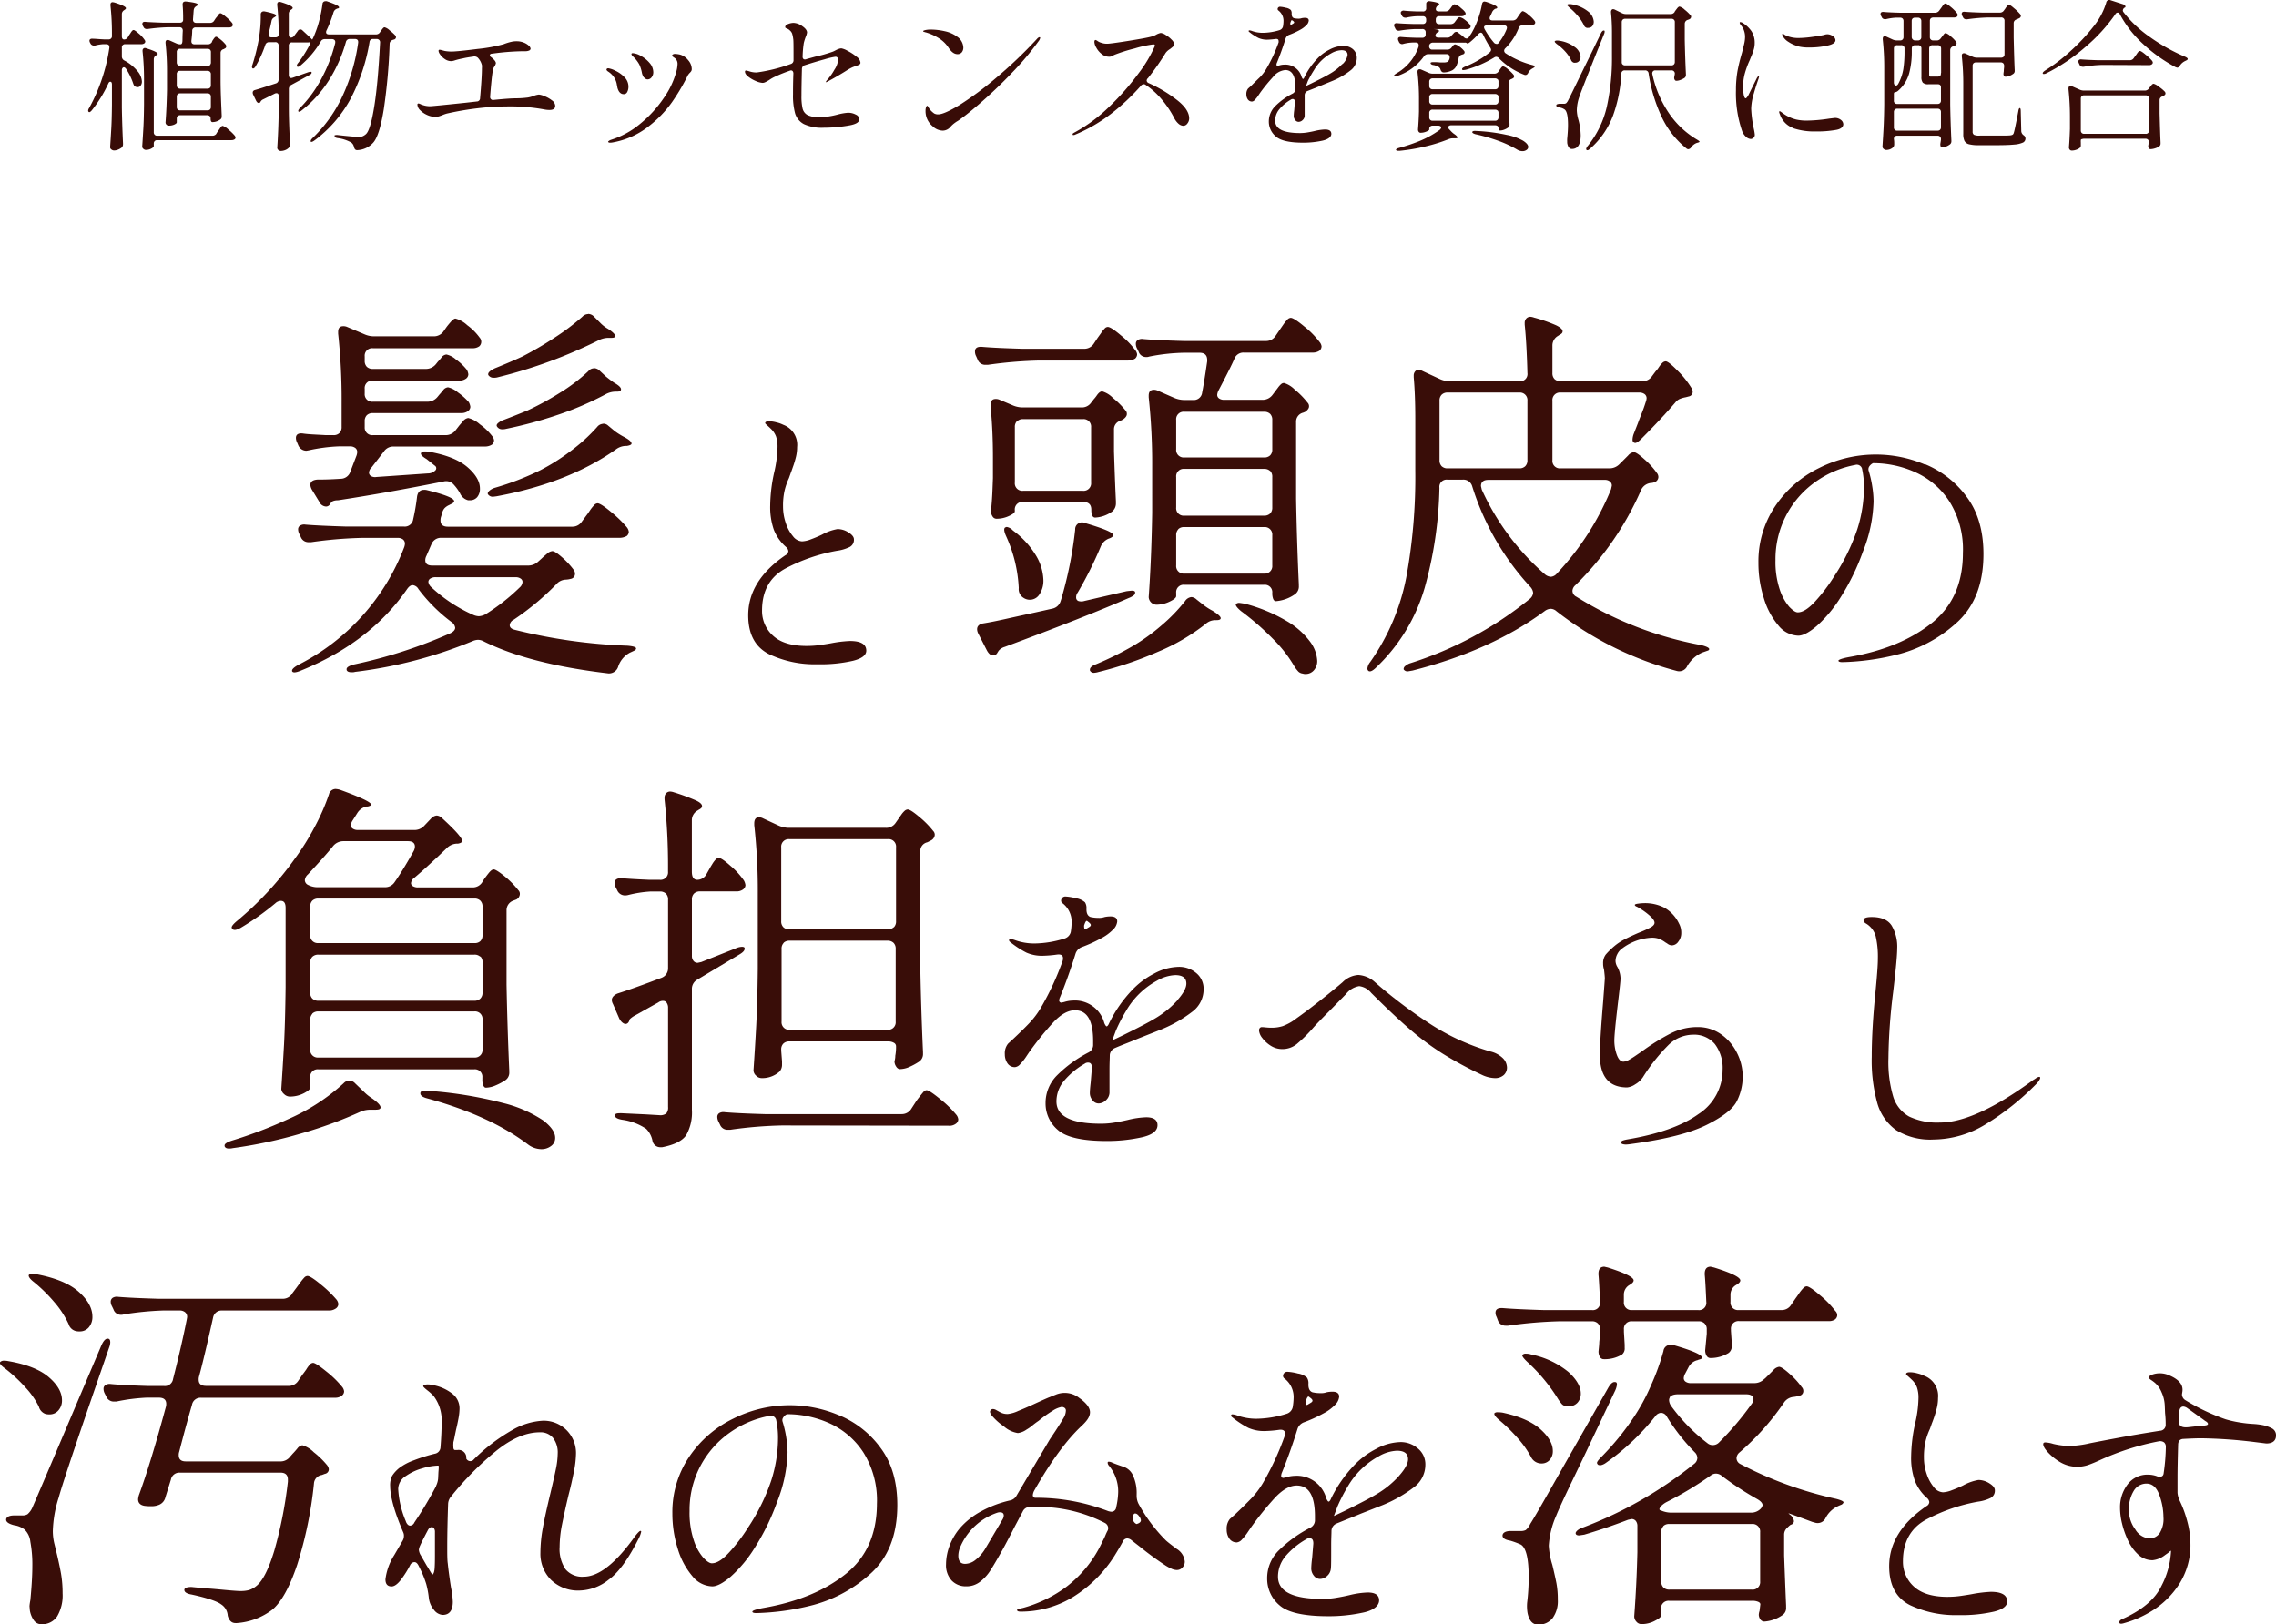 <svg xmlns="http://www.w3.org/2000/svg" viewBox="0 0 449.77 321.04">
    <defs>
        <style>
			.cls-1{fill:#380c07;}.cls-2{fill:#390d08;}
		</style>
    </defs>
    <path class="cls-1" d="M25.27,7.35l.29-.48c.07-.09.16-.22.28-.41a2.17,2.17,0,0,1,.3-.4.4.4,0,0,1,.26-.13c.15,0,.49.23,1,.68a5.83,5.83,0,0,1,1.14,1.22.71.71,0,0,1,.17.39.46.46,0,0,1-.2.35,1,1,0,0,1-.58.16H24.76a.62.62,0,0,0-.68.68v1.74a.89.89,0,0,0,.48.8,8.58,8.58,0,0,1,2.64,2.14,3.46,3.46,0,0,1,.84,2,1.27,1.27,0,0,1-.24.82.72.72,0,0,1-.6.31,1.47,1.47,0,0,1-.38-.07.72.72,0,0,1-.33-.25,3.58,3.58,0,0,1-.19-.45,12.56,12.56,0,0,0-1.38-2.84c-.15-.21-.3-.32-.45-.32s-.39.19-.39.58v7.4q.06,3.51.23,7.08v.16a.88.88,0,0,1-.29.68,3.11,3.11,0,0,1-.7.39,2.15,2.15,0,0,1-.75.16.85.85,0,0,1-.56-.2.54.54,0,0,1-.25-.45c.09-1.26.16-2.49.23-3.68s.11-2.75.13-4.68v-4c0-.39-.11-.58-.32-.58s-.29.14-.42.41a25.71,25.71,0,0,1-3.22,5.22c-.3.36-.52.47-.64.32a.29.29,0,0,1-.1-.23.92.92,0,0,1,.19-.51,35.15,35.15,0,0,0,4-11.91l0-.19a.48.48,0,0,0-.18-.4A.7.7,0,0,0,21,8.73h-.61A7.84,7.84,0,0,0,18.77,9a.88.88,0,0,1-.26,0,.75.75,0,0,1-.64-.42l-.1-.19a.86.86,0,0,1-.09-.35.36.36,0,0,1,.16-.31.74.74,0,0,1,.48-.08c.52,0,1.27.09,2.25.13h.87a.62.62,0,0,0,.68-.68V6.8a51.37,51.37,0,0,0-.29-5.73V.94q0-.51.45-.51l.32.06c1.52.48,2.29.85,2.29,1.13,0,.11-.09.21-.26.32l-.1.07a.9.9,0,0,0-.45.8V7.12c0,.45.15.68.45.68A.85.85,0,0,0,25.27,7.35Zm17.51,19,.35-.51c.09-.11.19-.26.31-.44a2.91,2.91,0,0,1,.3-.4.38.38,0,0,1,.26-.13,2.89,2.89,0,0,1,1.11.71,9.51,9.51,0,0,1,1.27,1.22.69.69,0,0,1,.16.39.4.4,0,0,1-.19.35,1.09,1.09,0,0,1-.61.16H31.06a.64.64,0,0,0-.49.18.67.67,0,0,0-.18.5v.48c0,.17-.17.34-.52.52a2.27,2.27,0,0,1-1,.25.75.75,0,0,1-.51-.19A.59.59,0,0,1,28.1,29c.09-1.27.16-2.5.23-3.69s.11-2.75.13-4.68V15.88a51.94,51.94,0,0,0-.29-5.76V10a.51.51,0,0,1,.13-.37.43.43,0,0,1,.35-.15.84.84,0,0,1,.29.07c1.48.47,2.22.83,2.22,1.09,0,.09-.08.18-.26.29l-.06,0a.92.92,0,0,0-.45.81V26.14a.67.67,0,0,0,.18.5.64.64,0,0,0,.49.18H42A.92.92,0,0,0,42.78,26.4Zm-.9-18.09L42,8l.21-.3a1.55,1.55,0,0,1,.26-.32.31.31,0,0,1,.24-.12c.15,0,.44.19.88.55a6.52,6.52,0,0,1,1,1,.59.59,0,0,1,.12.35.45.45,0,0,1-.29.42l-.22.13a.75.75,0,0,0-.61.74v5.28c0,2.34.12,4.7.22,7.08V23a.67.67,0,0,1-.32.64,2.59,2.59,0,0,1-1.51.49c-.24,0-.36-.23-.36-.68v0a.66.66,0,0,0-.17-.5.68.68,0,0,0-.5-.18H35.6a.68.68,0,0,0-.5.18.7.7,0,0,0-.17.5v.74c0,.13-.16.27-.47.42a2.61,2.61,0,0,1-1.14.22.58.58,0,0,1-.42-.19.61.61,0,0,1-.19-.45c.15-1.93.24-4.08.29-6.44V14.17a51,51,0,0,0-.29-5.66V8.38c0-.32.14-.48.41-.48a.81.81,0,0,1,.33.06l1.44.64a1.85,1.85,0,0,0,.78.16c.23,0,.36-.22.38-.67s0-1,.07-2c0-.48-.23-.71-.68-.71h-2a35.19,35.19,0,0,0-4.25.35H29a.67.67,0,0,1-.65-.42l-.13-.22a.87.87,0,0,1-.09-.36c0-.32.21-.46.64-.41.73.06,1.84.11,3.32.16h3.34A.83.83,0,0,0,36,4.36a.6.6,0,0,0,.19-.49V3.2Q36.18,2,36.09,1V.85c0-.41.23-.59.7-.55,1.53.17,2.29.37,2.29.58s-.09.21-.26.32l-.1.07a1.1,1.1,0,0,0-.32.33,1.39,1.39,0,0,0-.13.47l-.13,1.74v.06c0,.43.23.65.68.65h2.7a.91.91,0,0,0,.81-.45l.32-.49A4.12,4.12,0,0,0,43,3.15a2.27,2.27,0,0,1,.3-.4.36.36,0,0,1,.26-.13c.17,0,.54.23,1.09.71a8.29,8.29,0,0,1,1.23,1.22A.78.78,0,0,1,46,4.9a.54.54,0,0,1-.16.36,1,1,0,0,1-.58.16H38.69a.64.64,0,0,0-.71.64c0,.56-.07,1.22-.16,2v.09c0,.41.22.61.65.61H41A.94.94,0,0,0,41.88,8.31Zm-.37,4.56a.68.68,0,0,0,.17-.5v-2a.65.65,0,0,0-.17-.5.68.68,0,0,0-.5-.18H35.6a.61.61,0,0,0-.67.68v2a.72.72,0,0,0,.17.5.68.68,0,0,0,.5.17H41A.68.68,0,0,0,41.51,12.87ZM35.1,17.34a.68.68,0,0,0,.5.18H41a.68.68,0,0,0,.5-.18.66.66,0,0,0,.17-.5V14.69a.65.65,0,0,0-.17-.5A.68.68,0,0,0,41,14H35.6a.61.61,0,0,0-.67.68v2.15A.7.7,0,0,0,35.1,17.34Zm0,1.29a.7.7,0,0,0-.17.5v2a.7.7,0,0,0,.17.5.68.68,0,0,0,.5.18H41a.68.68,0,0,0,.5-.18.66.66,0,0,0,.17-.5v-2a.66.66,0,0,0-.17-.5.68.68,0,0,0-.5-.18H35.6A.68.68,0,0,0,35.1,18.63Z"/>
    <path class="cls-1" d="M58.19,7l.65-.87A.57.57,0,0,1,59.77,6l1.35,1.25.58.58a7.42,7.42,0,0,0,.36-.74l.22-.55a20.55,20.55,0,0,0,.9-2.83A24.71,24.71,0,0,0,63.73.78a.56.56,0,0,1,.58-.54.93.93,0,0,1,.26,0C66.22.8,67,1.19,67,1.43s-.1.19-.32.25l-.16.07a1.08,1.08,0,0,0-.61.67A24.58,24.58,0,0,1,64.53,6a.83.83,0,0,0-.09.35c0,.3.2.45.61.45h9.24a.92.92,0,0,0,.8-.42l.19-.29a3.78,3.78,0,0,0,.24-.32,2.81,2.81,0,0,1,.26-.29A.4.4,0,0,1,76,5.39,2.3,2.3,0,0,1,77,6a8.36,8.36,0,0,1,1.12,1,.55.55,0,0,1,.13.36.49.49,0,0,1-.29.42l-.29.09a1,1,0,0,0-.46.26A.81.81,0,0,0,77,8.6a113.18,113.18,0,0,1-1.16,13c-.56,3.43-1.24,5.62-2.06,6.56a4.44,4.44,0,0,1-3.12,1.51h-.13c-.28,0-.47-.2-.58-.61a1.44,1.44,0,0,0-.55-.9,7.4,7.4,0,0,0-2.67-.87c-.41-.06-.61-.2-.61-.42s.07-.14.19-.17a1.67,1.67,0,0,1,.52,0q3.32.36,4,.36a2.23,2.23,0,0,0,.81-.12,2.51,2.51,0,0,0,.64-.4C72.93,26,73.5,24,74,20.78s.85-7.37,1.11-12.37V8.35a.6.6,0,0,0-.19-.47.69.69,0,0,0-.49-.18h-.7a.65.65,0,0,0-.71.61,36.81,36.81,0,0,1-3.72,11.17,25.07,25.07,0,0,1-7.19,8.3c-.37.26-.6.33-.71.2a.21.21,0,0,1,0-.13c0-.13.11-.3.32-.52a27.54,27.54,0,0,0,6-8.43A37.1,37.1,0,0,0,70.78,8.41V8.28c0-.38-.22-.58-.65-.58h-1a.75.75,0,0,0-.77.58A28.49,28.49,0,0,1,65,15.86a23.43,23.43,0,0,1-5.36,5.94c-.36.3-.6.36-.7.19,0,0,0-.06,0-.13s.11-.3.33-.51a24.53,24.53,0,0,0,4.29-5.88,30.28,30.28,0,0,0,2.69-7l0-.19a.48.48,0,0,0-.18-.4.67.67,0,0,0-.46-.15H64.18a.84.84,0,0,0-.8.48,18.37,18.37,0,0,1-4,4.74c-.32.25-.54.32-.67.19a.21.21,0,0,1-.07-.13,1,1,0,0,1,.29-.58,23.68,23.68,0,0,0,2-3.09,4.5,4.5,0,0,0,.36-.76c.06-.2,0-.29,0-.27a1.27,1.27,0,0,1-.38.07H57.74a.6.6,0,0,0-.67.67v5.76c0,.41.17.61.51.61l.26-.06,3-1.06c.45-.15.7-.15.74,0v.06q0,.26-.45.48l-3.57,1.94a.89.89,0,0,0-.48.8v3.77c0,2.33.12,4.69.22,7.08v.16a.84.84,0,0,1-.29.67,1.93,1.93,0,0,1-.69.42,2.29,2.29,0,0,1-.82.16.71.71,0,0,1-.5-.19.6.6,0,0,1-.21-.45q.22-3.26.29-7.18V19c0-.39-.15-.58-.45-.58a.83.83,0,0,0-.35.09L52,19.64a1.05,1.05,0,0,0-.51.45.36.36,0,0,1-.36.26q-.28,0-.51-.42L50,18.64a.82.82,0,0,1-.06-.35q0-.39.48-.51c.66-.18,2-.61,4.09-1.29a.75.75,0,0,0,.54-.77V9a.6.6,0,0,0-.67-.67H53.21a.76.76,0,0,0-.78.54,22.89,22.89,0,0,1-1.93,4.25c-.21.34-.41.47-.58.39a.36.36,0,0,1-.13-.29,1.69,1.69,0,0,1,.1-.45,37.18,37.18,0,0,0,1-3.77,26.05,26.05,0,0,0,.47-2.85,26.12,26.12,0,0,0,.17-2.94V2.87a.61.61,0,0,1,.21-.51.7.7,0,0,1,.57-.1,16.31,16.31,0,0,1,1.75.44c.33.12.5.24.5.37s-.09.18-.26.29l-.09.06a1,1,0,0,0-.55.71c-.17.88-.37,1.71-.58,2.48a.88.88,0,0,0,0,.26c0,.34.2.51.61.51h.71c.45,0,.67-.21.67-.64A48.84,48.84,0,0,0,54.78,1V.88c0-.34.15-.52.45-.52a2.84,2.84,0,0,1,.33.07c1.52.47,2.28.85,2.28,1.13,0,.1-.09.21-.26.32l-.09.06a.92.92,0,0,0-.42.81v4a1,1,0,0,0,.11.5.36.36,0,0,0,.31.18A.84.84,0,0,0,58.19,7Z"/>
    <path class="cls-1" d="M107.58,19a5.77,5.77,0,0,1,1.48.83,1.42,1.42,0,0,1,.66,1.07c0,.55-.37.83-1.1.83a4.89,4.89,0,0,1-1-.09,36.66,36.66,0,0,0-7.15-.61c-1.24,0-2.7.06-4.37.19a58.69,58.69,0,0,0-7.79,1.22,6.92,6.92,0,0,0-.77.26,8.15,8.15,0,0,1-.79.29,3.1,3.1,0,0,1-.79.1,3.93,3.93,0,0,1-1.56-.37,4.44,4.44,0,0,1-1.37-.94,1.66,1.66,0,0,1-.55-1.14.17.17,0,0,1,.07-.13.18.18,0,0,1,.13-.06,1,1,0,0,1,.4.13,3.56,3.56,0,0,0,.5.19,4.37,4.37,0,0,0,1.45.22c.27,0,2.56-.22,6.85-.67l2.32-.26a.65.65,0,0,0,.67-.68q.36-4.11.36-5.89a4,4,0,0,0,0-.61,3.26,3.26,0,0,0-.81-1.48,1,1,0,0,0-.9-.22c-.9.13-1.58.24-2,.35a14.71,14.71,0,0,0-1.61.39,2.46,2.46,0,0,1-.74.16,2.2,2.2,0,0,1-1.28-.42,3.33,3.33,0,0,1-.94-.93,1.54,1.54,0,0,1-.29-.65c0-.17.07-.25.2-.25a1.74,1.74,0,0,1,.45.09l.59.15a7.1,7.1,0,0,0,1.4.11c.71,0,2.4-.17,5.09-.51a30.72,30.72,0,0,0,5.15-.94,10.07,10.07,0,0,1,1.56-.48,4.58,4.58,0,0,1,1-.1,3.71,3.71,0,0,1,1.4.26,3.16,3.16,0,0,1,1,.61,1,1,0,0,1,.35.58.43.43,0,0,1-.3.39,1.85,1.85,0,0,1-.66.13h-.61a49.15,49.15,0,0,0-6,.48c-.32,0-.48.13-.48.32s.12.28.35.45c.56.45.84.83.84,1.13a1.75,1.75,0,0,1-.26.61,2,2,0,0,0-.35.74c0,.21-.13.88-.24,2s-.21,2.19-.28,3.22v.07a.56.56,0,0,0,.68.61c2.14-.22,3.62-.32,4.44-.32a18.94,18.94,0,0,0,2.35-.16,5.38,5.38,0,0,0,1.16-.33,4.33,4.33,0,0,1,1-.25A3.64,3.64,0,0,1,107.58,19Z"/>
    <path class="cls-1" d="M122,17.29c0-.1-.07-.36-.14-.77a3.74,3.74,0,0,0-.53-1.26,4,4,0,0,0-1.16-1.12c-.22-.15-.32-.28-.32-.39s.11-.26.35-.26a4.37,4.37,0,0,1,1.35.46,6,6,0,0,1,1.82,1.27,2.62,2.62,0,0,1,.82,1.94,2.2,2.2,0,0,1-.23,1,.73.73,0,0,1-.7.45C122.64,18.61,122.23,18.17,122,17.29Zm-1.74,10.85c-.06-.05-.09-.09-.09-.13s.2-.26.61-.39a16.88,16.88,0,0,0,5.76-3.18,23.58,23.58,0,0,0,4.63-5.07A16.56,16.56,0,0,0,133.69,14a6.35,6.35,0,0,0,.2-1.35,1.42,1.42,0,0,0-.52-1.16l-.34-.24q-.21-.15-.21-.24a.29.29,0,0,1,.17-.26.68.68,0,0,1,.35-.1,4.87,4.87,0,0,1,1.13.16A3.18,3.18,0,0,1,136,11.9a2.69,2.69,0,0,1,.7,1.72.84.84,0,0,1-.09.42,2.24,2.24,0,0,1-.31.37,2,2,0,0,0-.3.37,1.33,1.33,0,0,0-.18.31c-.05.12-.11.24-.18.37a40.78,40.78,0,0,1-2.85,4.74,22.56,22.56,0,0,1-4.57,4.74,16,16,0,0,1-6.93,3.17,3.14,3.14,0,0,1-.71.09A.5.5,0,0,1,120.27,28.14Zm7-12.81a2.41,2.41,0,0,1-.42-1,6.84,6.84,0,0,0-.5-1.58,6.32,6.32,0,0,0-1.27-1.61c-.19-.19-.29-.34-.29-.45s.09-.19.26-.19a3.75,3.75,0,0,1,1.58.53,6,6,0,0,1,1.74,1.4,2.81,2.81,0,0,1,.74,1.84,1.58,1.58,0,0,1-.33,1,1,1,0,0,1-.83.42A.84.84,0,0,1,127.32,15.33Z"/>
    <path class="cls-1" d="M163.53,15.72a10.47,10.47,0,0,0,1.36-1.94,4.25,4.25,0,0,0,.73-1.89c0-.45-.17-.68-.52-.68a14.7,14.7,0,0,0-2.12.5q-1.8.49-3.93,1.17a.77.77,0,0,0-.58.78c-.06,2.21-.09,4-.09,5.27a10.65,10.65,0,0,0,.22,2.51,2,2,0,0,0,1,1.31,5.52,5.52,0,0,0,2.51.43,16.48,16.48,0,0,0,3.45-.55,11.18,11.18,0,0,1,2-.35,3.21,3.21,0,0,1,1.56.37,1.07,1.07,0,0,1,.69.92c0,.56-.61.95-1.83,1.19a29,29,0,0,1-5.18.48,8.44,8.44,0,0,1-3.95-.72,3.56,3.56,0,0,1-1.72-2.08,13.19,13.19,0,0,1-.42-3.76c0-.93,0-2.31.07-4.16a.75.75,0,0,0-.13-.45.45.45,0,0,0-.35-.16A1.46,1.46,0,0,0,156,14a29.16,29.16,0,0,0-2.86,1.16,7.26,7.26,0,0,0-1.16.67l-.4.23a4.26,4.26,0,0,1-.48.24,1.24,1.24,0,0,1-.41.08,3.88,3.88,0,0,1-1.3-.35,6.7,6.7,0,0,1-1.51-.87c-.44-.35-.66-.67-.66-1a.19.19,0,0,1,.22-.22,4.61,4.61,0,0,1,.74.19,4.47,4.47,0,0,0,1.36.19,32.36,32.36,0,0,0,6.72-1.67.75.75,0,0,0,.55-.77v-.42c0-2.28,0-3.55-.07-3.83a5.59,5.59,0,0,0-.21-1,1.57,1.57,0,0,0-.49-.66,1.21,1.21,0,0,0-.46-.3l-.32-.15a.22.22,0,0,1-.09-.19c0-.24.18-.43.56-.58a3,3,0,0,1,1.11-.23,3.14,3.14,0,0,1,1.71.65c.62.43.93.85.93,1.25a3.11,3.11,0,0,1-.26.87,8.88,8.88,0,0,0-.38,1.22,20,20,0,0,0-.23,2.61v.07a.56.56,0,0,0,.19.49.59.59,0,0,0,.55,0l1.74-.48a28.85,28.85,0,0,0,3.51-1c.15-.06.34-.16.59-.29a3.69,3.69,0,0,1,.63-.27,1.42,1.42,0,0,1,.48-.08,3.84,3.84,0,0,1,1.22.5,9,9,0,0,1,1.74,1.14,1.71,1.71,0,0,1,.78,1.19.39.39,0,0,1-.2.35,2.56,2.56,0,0,1-.71.29l-.67.26a10.26,10.26,0,0,0-1.06.58c-.84.54-2,1.24-3.61,2.12a2.75,2.75,0,0,1-.51.26c-.05,0-.07,0-.07-.06S163.29,16,163.53,15.72Z"/>
    <path class="cls-1" d="M187.44,9.41a6.27,6.27,0,0,0-1.93-1.87A10.22,10.22,0,0,0,183,6.41a3.05,3.05,0,0,1-.41-.12c-.11,0-.16-.1-.16-.16s.49-.29,1.48-.29a12.79,12.79,0,0,1,2.81.33,6.32,6.32,0,0,1,2.43,1.08,2.71,2.71,0,0,1,1.22,2.13,1.48,1.48,0,0,1-.3.95,1.07,1.07,0,0,1-.85.37C188.57,10.7,188,10.27,187.44,9.41ZM182.9,21.86a1.92,1.92,0,0,1,.11-.69q.12-.27.21-.27c.07,0,.16.11.29.35a2.93,2.93,0,0,0,.52.68,4,4,0,0,0,.59.5,1.55,1.55,0,0,0,.79.17q1.16,0,4.22-1.86a62.46,62.46,0,0,0,7.12-5.27,88.55,88.55,0,0,0,8.16-7.77c.2-.23.37-.35.52-.35a.12.12,0,0,1,.13.13,1.55,1.55,0,0,1-.33.67A56.09,56.09,0,0,1,200,14.36c-2,2.11-4,4-5.84,5.62s-3.36,2.85-4.46,3.62a4.86,4.86,0,0,1-.64.42c-.19.13-.39.27-.58.42a5,5,0,0,0-.64.61,2,2,0,0,1-1.55.77,3,3,0,0,1-2-.88A3.83,3.83,0,0,1,183,22.86,3.93,3.93,0,0,1,182.9,21.86Z"/>
    <path class="cls-1" d="M226.6,15.91a.58.58,0,0,0,.39.51,26.94,26.94,0,0,1,5.53,3.29C234.2,21,235,22.23,235,23.41a1.62,1.62,0,0,1-.36,1,1,1,0,0,1-.8.45,1.56,1.56,0,0,1-.94-.4,3.73,3.73,0,0,1-.87-1.15,19.36,19.36,0,0,0-2.54-3.76,15,15,0,0,0-3.09-2.77.55.55,0,0,0-.38-.13.74.74,0,0,0-.55.29,42.46,42.46,0,0,1-6,5.62,31.55,31.55,0,0,1-7.05,4.07.78.78,0,0,1-.26.06c-.13,0-.19,0-.19-.16s.11-.19.32-.32a30.89,30.89,0,0,0,6.94-5.15,50.48,50.48,0,0,0,5.79-6.6,26.06,26.06,0,0,0,3.14-5.24l.06-.26c0-.13-.1-.19-.32-.19a22.17,22.17,0,0,0-3.67.8,31.91,31.91,0,0,0-4,1.26,4.63,4.63,0,0,0-.42.22,1.21,1.21,0,0,1-.61.16,2.3,2.3,0,0,1-1.48-.53,3.9,3.9,0,0,1-1.06-1.24,2.57,2.57,0,0,1-.39-1.12c0-.28.08-.42.23-.42a1.13,1.13,0,0,1,.4.21,2.45,2.45,0,0,0,.69.33,3.33,3.33,0,0,0,1.19.2c.45,0,1.87-.19,4.25-.57s3.89-.66,4.54-.85a3.77,3.77,0,0,0,1-.42,3.14,3.14,0,0,1,.81-.29,2.26,2.26,0,0,1,1,.41,5.32,5.32,0,0,1,1.16.93,1.49,1.49,0,0,1,.5.92.54.54,0,0,1-.2.4c-.12.12-.34.29-.64.53a2.83,2.83,0,0,0-.84.74,51.38,51.38,0,0,1-3.5,5A.67.67,0,0,0,226.6,15.91Z"/>
    <path class="cls-1" d="M267.3,9.67a2.23,2.23,0,0,1,.82,1.8,3.07,3.07,0,0,1-1.26,2.46,14.78,14.78,0,0,1-3.41,2l-2.44,1-1.28.52-1.36.54a.89.89,0,0,0-.55.78c0,.34,0,.87,0,1.57,0,1.53,0,2.38,0,2.58a1.23,1.23,0,0,1-.41.82,1.17,1.17,0,0,1-.79.34.85.85,0,0,1-.67-.36,1.23,1.23,0,0,1-.29-.8,9.89,9.89,0,0,1,.1-1.16l.12-1.55v-.06c0-.39-.13-.58-.41-.58a.59.59,0,0,0-.39.13,8.46,8.46,0,0,0-2.28,1.91,3.53,3.53,0,0,0-.81,2.24q0,2.44,4.89,2.45a9.72,9.72,0,0,0,1.51-.13c.52-.09,1-.18,1.45-.29a10.09,10.09,0,0,1,2-.29c.84,0,1.25.29,1.25.87s-.6,1.09-1.8,1.35a17.76,17.76,0,0,1-3.76.39c-2.69,0-4.48-.41-5.38-1.21A3.82,3.82,0,0,1,250.74,24a4.27,4.27,0,0,1,1.24-3,13.8,13.8,0,0,1,3.49-2.52,1,1,0,0,0,.52-.78v-.48c0-2.25-.67-3.38-2-3.38a3.48,3.48,0,0,0-2.43,1.39,32.88,32.88,0,0,0-2.46,3q-.1.14-.45.66a5,5,0,0,1-.68.85.85.85,0,0,1-.54.33,1,1,0,0,1-.84-.42,1.73,1.73,0,0,1-.29-1,1.69,1.69,0,0,1,.35-1.16l.58-.51q1-1,1.77-1.74a9.07,9.07,0,0,0,1.32-1.77,29.65,29.65,0,0,0,2.35-5.09,1,1,0,0,0,0-.29c0-.32-.22-.45-.67-.38a15.29,15.29,0,0,1-1.55.13,4.07,4.07,0,0,1-1.8-.36,9.86,9.86,0,0,1-1.77-1.16.23.23,0,0,1-.13-.19c0-.08.06-.13.16-.13a1.61,1.61,0,0,1,.45.1,6.15,6.15,0,0,0,2.19.38,11.51,11.51,0,0,0,3.35-.54,1,1,0,0,0,.64-.71,6.72,6.72,0,0,0,.1-1.06,2.54,2.54,0,0,0-1-2.09.36.36,0,0,1-.16-.26.46.46,0,0,1,.52-.48,5.65,5.65,0,0,1,1.09.19,1.93,1.93,0,0,1,1,.45,1.19,1.19,0,0,1,.16.71v.06q0,.67.45.84a4.14,4.14,0,0,0,.87.1,1.85,1.85,0,0,0,.67-.1,3.59,3.59,0,0,1,.65-.07c.49,0,.74.19.74.55a1.44,1.44,0,0,1-.5.93,4.91,4.91,0,0,1-1.24.91,16,16,0,0,1-2.19,1,1.16,1.16,0,0,0-.64.68q-.78,2.51-1.71,4.79a1.1,1.1,0,0,0-.1.36.23.23,0,0,0,.26.26l.29-.07a3.43,3.43,0,0,1,1-.16,3.34,3.34,0,0,1,3.44,2.48c.11.23.19.35.26.35s.17-.1.26-.32a14.18,14.18,0,0,1,2.57-3.7,8.69,8.69,0,0,1,2.38-1.77,5.92,5.92,0,0,1,2.7-.74A2.85,2.85,0,0,1,267.3,9.67Zm-12-5.7c-.09,0-.18.17-.29.51s.06.48.19.39l.32-.19c.15-.09.23-.17.23-.26s-.09-.19-.26-.32L255.31,4Zm10,8.7a3.15,3.15,0,0,0,1-1.81c0-.63-.41-.94-1.22-.94a4.4,4.4,0,0,0-2,.61,8.78,8.78,0,0,0-3.41,3.32A20.25,20.25,0,0,0,258.46,16l-.38,1v0l.42-.2.67-.32q2.61-1.29,3.51-1.83A10.66,10.66,0,0,0,265.24,12.67Z"/>
    <path class="cls-1" d="M300.88,5a.75.75,0,0,0-.77.54,11.55,11.55,0,0,1-2.64,4,.68.68,0,0,0-.23.48.65.65,0,0,0,.26.49,17.68,17.68,0,0,0,5.18,2.31c.45.11.66.22.61.33a.46.46,0,0,1-.24.25l-.27.16a1.89,1.89,0,0,0-.77.81c-.13.3-.32.45-.55.45a.55.55,0,0,1-.29-.06,14.28,14.28,0,0,1-5-3.29.73.73,0,0,0-.52-.25.83.83,0,0,0-.41.16,22,22,0,0,1-5.6,2.41l-.42.06c-.17,0-.27,0-.29-.16v-.06c0-.13.18-.28.55-.45a17.69,17.69,0,0,0,4.89-2.83.73.73,0,0,0,.29-.52,1,1,0,0,0-.16-.42,20.85,20.85,0,0,1-1.42-2.57q-.19-.39-.45-.39a.71.71,0,0,0-.45.26,15.74,15.74,0,0,1-1.68,1.61c-.32.26-.54.32-.67.19a.36.36,0,0,0-.24-.09h-.18a.57.57,0,0,1-.22,0h-6a.75.75,0,0,0-.77.55l0,.06a.38.38,0,0,0,0,.16.63.63,0,0,0,.16.42.49.49,0,0,0,.41.19h3a1,1,0,0,0,.83-.38l.1-.13.24-.29a.51.51,0,0,1,.4-.23,2,2,0,0,1,.81.4,4.58,4.58,0,0,1,.9.82.51.51,0,0,1,.16.33.42.42,0,0,1-.36.42l-.16.06a.85.85,0,0,0-.67.71,6.21,6.21,0,0,1-.42,1.48,2.09,2.09,0,0,1-.77.87,3.83,3.83,0,0,1-1.64.45h-.13a.53.53,0,0,1-.42-.2.79.79,0,0,1-.18-.32,1.59,1.59,0,0,0-.08-.22,1,1,0,0,0-.61-.49,2.57,2.57,0,0,0-.68-.22.92.92,0,0,1-.45-.15.31.31,0,0,1-.16-.24c0-.13.17-.19.52-.19s.79,0,1.35.06l.74,0a1.88,1.88,0,0,0,.77-.13,1.23,1.23,0,0,0,.39-.74.63.63,0,0,0,0-.23.49.49,0,0,0-.18-.4.68.68,0,0,0-.46-.14h-3.61a1,1,0,0,0-.84.45A10.56,10.56,0,0,1,276.16,15a1.71,1.71,0,0,1-.48.1.25.25,0,0,1-.22-.1V15c0-.13.16-.29.48-.49a9.64,9.64,0,0,0,4.41-5.34.88.88,0,0,0,0-.26c0-.34-.2-.51-.61-.51h-.61a8.51,8.51,0,0,0-1.77.26,1.13,1.13,0,0,1-.29.06.68.68,0,0,1-.61-.42l-.1-.22a.81.81,0,0,1-.1-.39.38.38,0,0,1,.16-.31.69.69,0,0,1,.45-.08c.69.07,1.69.12,3,.16h1.19a.68.68,0,0,0,.5-.17.72.72,0,0,0,.17-.5V6.41a.61.61,0,0,0-.67-.67h-1.35a24.1,24.1,0,0,0-3.16.32.57.57,0,0,1-.22,0,.63.63,0,0,1-.61-.45l-.13-.25a.81.81,0,0,1-.1-.39.36.36,0,0,1,.16-.31.69.69,0,0,1,.45-.08c.73.07,1.84.12,3.32.16h1.73a.7.7,0,0,0,.5-.17.68.68,0,0,0,.18-.5V3.87a.68.68,0,0,0-.18-.5.7.7,0,0,0-.5-.17h-.93a11.6,11.6,0,0,0-2.32.29.85.85,0,0,1-.25,0,.69.69,0,0,1-.62-.42l-.12-.23a.69.69,0,0,1-.1-.35A.37.37,0,0,1,277,2.2a.61.61,0,0,1,.46-.1c.58.07,1.46.12,2.64.16h1.06a.6.6,0,0,0,.68-.67l0-.71V.75a.47.47,0,0,1,.19-.4.67.67,0,0,1,.52-.11c1.24.17,1.86.36,1.86.58,0,.06-.07.15-.22.25a.87.87,0,0,0-.45.74c0,.3.22.45.67.45h1.23a1,1,0,0,0,.83-.41l.23-.29a2.8,2.8,0,0,1,.22-.31,2.29,2.29,0,0,1,.29-.31.45.45,0,0,1,.26-.09,2.85,2.85,0,0,1,1.24.74c.61.49.92.86.92,1.09s-.29.52-.81.52H284.4a.72.72,0,0,0-.5.17.72.72,0,0,0-.17.5V4.1a.72.72,0,0,0,.17.5.72.72,0,0,0,.5.17h2.26a1,1,0,0,0,.83-.41l.19-.26.23-.31a1.39,1.39,0,0,1,.29-.3.41.41,0,0,1,.26-.1,2.29,2.29,0,0,1,1,.51,5.18,5.18,0,0,1,1,.94.69.69,0,0,1,.16.38.47.47,0,0,1-.19.36.9.9,0,0,1-.55.16h-7c1,0,1.48.14,1.48.35s-.09.19-.26.29a.83.83,0,0,0-.45.68.31.31,0,0,0,.18.27.86.86,0,0,0,.5.11H286a1,1,0,0,0,.81-.38l.45-.48a.68.68,0,0,1,.51-.29.58.58,0,0,1,.42.19l.53.4a5.14,5.14,0,0,1,.63.53.79.79,0,0,0,.45.2.57.57,0,0,0,.51-.33l.49-.74a16.15,16.15,0,0,0,1.27-2.76,18,18,0,0,0,.79-2.93c.06-.37.23-.55.51-.55l.32.06c1.46.5,2.19.87,2.19,1.13,0,.09-.08.16-.26.23l-.09,0a1.38,1.38,0,0,0-.65.64c-.17.39-.31.68-.41.87a.76.76,0,0,0-.1.36c0,.3.19.45.58.45h4a1,1,0,0,0,.81-.42l.32-.49c.08-.1.17-.23.27-.38a2.53,2.53,0,0,1,.31-.39.41.41,0,0,1,.29-.16,3,3,0,0,1,1.06.68,6.94,6.94,0,0,1,1.22,1.19.69.69,0,0,1,.16.38.47.47,0,0,1-.16.33,1,1,0,0,1-.58.16Zm-14.55,19.9a.36.36,0,0,0-.16.27.78.78,0,0,0,.16.33l.36.38a4.27,4.27,0,0,0,.64.58c.45.3.68.54.68.71s-.17.16-.52.16h-.29a2.45,2.45,0,0,0-.83.13,31.17,31.17,0,0,1-4.56,1.45,36.93,36.93,0,0,1-5.23.9h-.26c-.27,0-.42-.07-.45-.19v0c0-.15.2-.28.58-.38a36,36,0,0,0,3.8-1.26,19.24,19.24,0,0,0,4.25-2.31c.19-.18.29-.33.29-.46a.36.36,0,0,0-.16-.27.77.77,0,0,0-.42-.11h-1.09a.65.65,0,0,0-.5.18.64.64,0,0,0-.18.49v.1c0,.11-.19.24-.56.4a2.93,2.93,0,0,1-1.15.24.44.44,0,0,1-.37-.19.77.77,0,0,1-.14-.45c.08-1,.15-2.16.19-3.57V19.83a46,46,0,0,0-.29-5.53v-.13q0-.48.42-.48a.73.73,0,0,1,.32.06l1.39.61a1.91,1.91,0,0,0,.83.2h12.23a.93.93,0,0,0,.81-.42l.19-.29.32-.44q.22-.3.42-.3a2.28,2.28,0,0,1,.92.56,8.23,8.23,0,0,1,1.11,1.08.61.61,0,0,1,.13.35.47.47,0,0,1-.33.42l-.19.1a.79.79,0,0,0-.58.77V18.9c.07,2.49.13,4.34.19,5.54v.16a.68.68,0,0,1-.32.64,3.3,3.3,0,0,1-.75.39,2.26,2.26,0,0,1-.79.16c-.22,0-.32-.17-.32-.52a.46.46,0,0,0-.18-.37.8.8,0,0,0-.5-.14h-8.66A.83.83,0,0,0,286.33,24.87Zm9.61-9.23a.67.67,0,0,0-.5-.18H283.12a.65.65,0,0,0-.5.18.64.64,0,0,0-.18.49v.81a.68.68,0,0,0,.18.5.65.65,0,0,0,.5.17h12.32a.66.66,0,0,0,.5-.17.68.68,0,0,0,.18-.5v-.81A.64.64,0,0,0,295.94,15.64Zm0,3.08a.7.7,0,0,0-.5-.17H283.12a.61.61,0,0,0-.68.67V20a.64.64,0,0,0,.18.49.65.65,0,0,0,.5.18h12.32a.67.67,0,0,0,.5-.18.64.64,0,0,0,.18-.49v-.78A.68.68,0,0,0,295.94,18.72Zm0,3.09a.7.7,0,0,0-.5-.17H283.12a.61.61,0,0,0-.68.67v.84a.68.68,0,0,0,.18.5.65.65,0,0,0,.5.18h12.32a.67.67,0,0,0,.5-.18.68.68,0,0,0,.18-.5v-.84A.68.68,0,0,0,295.94,21.81Zm-5,4.3c0-.21.24-.3.74-.26a35.83,35.83,0,0,1,6.06.78A10.64,10.64,0,0,1,301,27.82c.64.42,1,.83,1,1.22a.71.71,0,0,1-.33.59,1.33,1.33,0,0,1-.82.25,2,2,0,0,1-1.07-.33,21.5,21.5,0,0,0-3.47-1.64,35,35,0,0,0-4.73-1.38C291.14,26.4,290.94,26.26,290.94,26.11Zm4.79-17.44a.56.56,0,0,0,.48-.29,11,11,0,0,0,1.52-2.64,1.13,1.13,0,0,0,.06-.29.41.41,0,0,0-.16-.35.69.69,0,0,0-.45-.13H294c-.34,0-.57.06-.67.19a.44.44,0,0,0-.07.19,1.33,1.33,0,0,0,.2.52,16.52,16.52,0,0,0,1.8,2.57A.68.68,0,0,0,295.73,8.67Z"/>
    <path class="cls-1" d="M307.25,8.15a.45.45,0,0,1,.36-.13,1,1,0,0,1,.32,0,6.7,6.7,0,0,1,3.33,1.32,2.58,2.58,0,0,1,1.08,1.89,1.25,1.25,0,0,1-.29.83.92.92,0,0,1-.71.33,1.39,1.39,0,0,1-.32,0,.86.86,0,0,1-.58-.58,7.4,7.4,0,0,0-1.14-1.64,10,10,0,0,0-1.63-1.45C307.31,8.43,307.17,8.24,307.25,8.15Zm.53,12.44a1.34,1.34,0,0,1,.5-.08h.77a.75.75,0,0,0,.44-.11,2,2,0,0,0,.4-.57c.22-.4,1.26-2.53,3.12-6.37,1.42-2.87,2.53-5.17,3.35-6.88.19-.37.37-.55.55-.55s.19.07.19.22a1.24,1.24,0,0,1-.13.52l-1.61,4q-2.92,7.31-3.22,8.24a8.56,8.56,0,0,0-.54,2.8,7.53,7.53,0,0,0,.29,1.77,12.45,12.45,0,0,1,.48,3.15c0,1.81-.58,2.71-1.74,2.71-.49,0-.8-.4-.93-1.19V28a4.51,4.51,0,0,1,0-.58c.11-1.12.16-2,.16-2.7,0-1.74-.22-2.77-.68-3.09a2.35,2.35,0,0,0-1-.39c-.43-.06-.64-.2-.64-.42A.26.26,0,0,1,307.78,20.59Zm2-19.44c-.07-.09-.09-.17-.05-.24a.42.42,0,0,1,.29-.09,2.21,2.21,0,0,1,.39,0,7.11,7.11,0,0,1,3.43,1.45,2.78,2.78,0,0,1,1.11,2,1.34,1.34,0,0,1-.29.89,1,1,0,0,1-.78.34,1,1,0,0,1-.32,0,.86.86,0,0,1-.58-.58,9.07,9.07,0,0,0-1.2-1.8,12.82,12.82,0,0,0-1.66-1.64A2.7,2.7,0,0,1,309.81,1.15Zm21.13,1.21.22-.32.34-.44c.16-.2.31-.3.44-.3a2.38,2.38,0,0,1,1,.61A8.39,8.39,0,0,1,334.06,3a.41.41,0,0,1,.13.32.56.56,0,0,1-.29.45,2.29,2.29,0,0,1-.39.16.8.8,0,0,0-.58.77V7.86c.05,2.3.12,4.55.23,6.76v.16a.71.71,0,0,1-.32.65,4.45,4.45,0,0,1-.79.38,2.22,2.22,0,0,1-.79.16.36.36,0,0,1-.32-.22.76.76,0,0,1-.1-.36,2.21,2.21,0,0,1,.07-.41l.06-.39v0a.62.62,0,0,0-.68-.68h-3.15a.58.58,0,0,0-.51.21.63.63,0,0,0-.1.53,21.82,21.82,0,0,0,3.27,7.71,17.38,17.38,0,0,0,5.55,5.23q.54.32.51.45s-.11.08-.26.13l-.32.09a2.38,2.38,0,0,0-1.09.87.77.77,0,0,1-.55.36.56.56,0,0,1-.35-.13,17.62,17.62,0,0,1-4.83-6.07,31,31,0,0,1-2.67-8.77.65.65,0,0,0-.71-.61h-4a.62.62,0,0,0-.68.64,28.7,28.7,0,0,1-1.62,8.23,16.39,16.39,0,0,1-4.56,6.61c-.32.3-.55.38-.7.23a.21.21,0,0,1-.07-.16,1.09,1.09,0,0,1,.26-.55A19,19,0,0,0,317.55,21a44.34,44.34,0,0,0,1-9.86V6.41c0-1.41-.07-2.73-.19-3.95V2.39a.69.69,0,0,1,.11-.42.35.35,0,0,1,.3-.16.89.89,0,0,1,.36.1l1.38.68a1.86,1.86,0,0,0,.84.19h8.78A.92.92,0,0,0,330.94,2.36ZM320.48,12.3a.55.55,0,0,0,.18.45.64.64,0,0,0,.46.17h9.17a.67.67,0,0,0,.5-.18.68.68,0,0,0,.18-.5V4.39a.62.62,0,0,0-.68-.68h-9.13a.65.65,0,0,0-.5.18.67.67,0,0,0-.18.5V12.3Z"/>
    <path class="cls-1" d="M345,27a2.76,2.76,0,0,1-.76-1.18,23,23,0,0,1-1.19-8,21.42,21.42,0,0,1,.32-3.86c.22-1.13.51-2.32.87-3.54.15-.58.29-1.15.42-1.7a6.49,6.49,0,0,0,.19-1.45,3.8,3.8,0,0,0-.22-1.26,3.06,3.06,0,0,0-.58-1,1.12,1.12,0,0,1-.26-.48c0-.11,0-.16.13-.16a1,1,0,0,1,.51.19,5.68,5.68,0,0,1,1.69,1.61,4.17,4.17,0,0,1,.63,2.38,4.33,4.33,0,0,1-.19,1.26,12.32,12.32,0,0,1-.45,1.25c-.18.41-.28.68-.33.81a17.2,17.2,0,0,0-1,2.73,10,10,0,0,0-.32,2.55,9.68,9.68,0,0,0,.12,1.56q.14.72.39.72c.11,0,.29-.21.55-.64l.58-1.19,1.09-2.19c.15-.24.26-.36.32-.36s.1.05.1.13l-.1.39q-.42,1.13-.93,2.91a11.3,11.3,0,0,0-.52,3,23.69,23.69,0,0,0,.55,4.12,8.73,8.73,0,0,1,.16,1,.78.78,0,0,1-.26.64.81.81,0,0,1-.54.23A1.51,1.51,0,0,1,345,27Zm9.41-1.68a4.31,4.31,0,0,1-2.64-2.62,2.41,2.41,0,0,1-.19-.58.12.12,0,0,1,.13-.13.44.44,0,0,1,.24.12l.24.17a7.36,7.36,0,0,0,2.8,1.35,9.28,9.28,0,0,0,2.22.2,30.66,30.66,0,0,0,4.28-.39l1.09-.13a1.81,1.81,0,0,1,1.21.39,1.11,1.11,0,0,1,.47.84c0,.57-.51,1-1.53,1.15a21.55,21.55,0,0,1-4,.29A13,13,0,0,1,354.4,25.35Zm.9-16.2a6.09,6.09,0,0,1-1.88-.84,3.08,3.08,0,0,1-1.11-1.12.92.92,0,0,1-.13-.39.09.09,0,0,1,.1-.1.82.82,0,0,1,.33.17,3.09,3.09,0,0,0,.47.25,6.11,6.11,0,0,0,2.32.42,20.82,20.82,0,0,0,2.46-.19c1-.13,1.9-.27,2.59-.42a2,2,0,0,1,.61-.13,1.89,1.89,0,0,1,1.13.37,1,1,0,0,1,.51.79c0,.49-.54.86-1.64,1.09a16,16,0,0,1-3.44.36A8.68,8.68,0,0,1,355.3,9.15Z"/>
    <path class="cls-1" d="M383.52,7.57l.23-.29.32-.43c.15-.2.29-.31.42-.31a2.38,2.38,0,0,1,.93.58,6.31,6.31,0,0,1,1.1,1.1.44.44,0,0,1,.13.32.56.56,0,0,1-.29.45,1.87,1.87,0,0,1-.39.16.79.79,0,0,0-.58.77V20.7q.06,3.51.23,7.08v.13a.75.75,0,0,1-.36.68,3.21,3.21,0,0,1-.71.38,1.85,1.85,0,0,1-.74.17.39.39,0,0,1-.32-.23,2.08,2.08,0,0,1-.06-.32,2.79,2.79,0,0,1,.06-.48l.07-.52v-.1a.64.64,0,0,0-.18-.49.67.67,0,0,0-.5-.18h-7.95a.61.61,0,0,0-.67.67v0a4.47,4.47,0,0,1,.06.8v.19a.88.88,0,0,1-.22.65,2,2,0,0,1-1.36.51.72.72,0,0,1-.48-.19A.58.58,0,0,1,372,29c.08-1.27.16-2.5.22-3.69s.11-2.75.13-4.68V13.43a50.14,50.14,0,0,0-.29-5.63V7.67q0-.51.39-.51a.86.86,0,0,1,.35.09L374,7.8a2.11,2.11,0,0,0,.84.19h.64a.68.68,0,0,0,.5-.18.64.64,0,0,0,.18-.49V4.16a.68.68,0,0,0-.18-.5.72.72,0,0,0-.5-.17h-.77a10.6,10.6,0,0,0-2,.29.85.85,0,0,1-.25,0,.63.63,0,0,1-.61-.42l-.13-.23a.69.69,0,0,1-.1-.35c0-.32.21-.46.64-.42.73.07,1.84.12,3.32.16h6.82a1,1,0,0,0,.81-.42l.35-.48c.08-.11.18-.23.27-.38a2.53,2.53,0,0,1,.31-.39.43.43,0,0,1,.29-.16q.26,0,1.08.69a7.44,7.44,0,0,1,1.2,1.21.68.68,0,0,1,.16.35.5.5,0,0,1-.16.36,1.18,1.18,0,0,1-.61.16h-4.05a.7.7,0,0,0-.5.17.68.68,0,0,0-.18.5V7.32a.64.64,0,0,0,.18.49.67.67,0,0,0,.5.18h.64A.92.92,0,0,0,383.52,7.57Zm-9.18,10.72c-.06,0-.08.16-.08.35v1.23a.6.6,0,0,0,.67.67h7.95a.7.7,0,0,0,.5-.17.68.68,0,0,0,.18-.5V17.29c0-.43-.21-.64-.61-.64l-.94,0h-.9a1.5,1.5,0,0,1-1.14-.32,1.8,1.8,0,0,1-.27-1.13V9.6a.61.61,0,0,0-.68-.67h-.55a.68.68,0,0,0-.5.17.72.72,0,0,0-.17.5v.71a16.42,16.42,0,0,1-.52,4.17,7.05,7.05,0,0,1-2.19,3.46,1.26,1.26,0,0,1-.42.25A.85.85,0,0,0,374.34,18.29Zm.09-9.19a.72.72,0,0,0-.17.5v6.69a.76.76,0,0,0,.12.46.41.41,0,0,0,.29.16c.18,0,.33-.12.46-.36a9.25,9.25,0,0,0,1-2.93,22.66,22.66,0,0,0,.23-3.34V9.6a.61.61,0,0,0-.68-.67h-.71A.68.68,0,0,0,374.43,9.1Zm0,12.55a.72.72,0,0,0-.17.5v3a.6.6,0,0,0,.67.67h7.95a.7.7,0,0,0,.5-.17.68.68,0,0,0,.18-.5v-3a.68.68,0,0,0-.18-.5.7.7,0,0,0-.5-.17h-7.95A.72.72,0,0,0,374.43,21.65ZM378,7.81a.68.68,0,0,0,.5.18H379a.68.68,0,0,0,.5-.18.64.64,0,0,0,.18-.49V4.16a.68.68,0,0,0-.18-.5.72.72,0,0,0-.5-.17h-.55a.72.72,0,0,0-.5.17.72.72,0,0,0-.17.5V7.32A.68.68,0,0,0,378,7.81Zm5.59,6.62V9.6a.68.68,0,0,0-.18-.5.66.66,0,0,0-.5-.17h-1a.65.65,0,0,0-.5.17.68.68,0,0,0-.18.5v5.12a.66.66,0,0,0,.06.34.35.35,0,0,0,.26.08H383l.29-.07C383.45,15.05,383.56,14.84,383.56,14.43ZM396,2.07l.26-.35a3.63,3.63,0,0,1,.22-.33,2.09,2.09,0,0,1,.29-.33A.39.39,0,0,1,397,.94c.15,0,.49.23,1,.68a9.31,9.31,0,0,1,1.22,1.19.54.54,0,0,1,.13.35.54.54,0,0,1-.29.42l-.55.26a.75.75,0,0,0-.58.74v2.9c.07,2.87.13,5,.2,6.37V14a.67.67,0,0,1-.36.64,2.72,2.72,0,0,1-.72.37,2.11,2.11,0,0,1-.72.15.36.36,0,0,1-.36-.26.55.55,0,0,1-.06-.29,4.72,4.72,0,0,1,.06-.48s0-.32.07-.84V13a.68.68,0,0,0-.18-.5.72.72,0,0,0-.5-.17h-4.86a.72.72,0,0,0-.5.17.68.68,0,0,0-.18.5v13a.71.71,0,0,0,.26.64,2.57,2.57,0,0,0,1.16.16h3.09c1.72,0,2.71,0,3-.06a1.06,1.06,0,0,0,.39-.12.58.58,0,0,0,.22-.33c.15-.43.45-1.87.91-4.32.06-.4.16-.61.29-.61s.19.23.19.68l.1,3.89a1.08,1.08,0,0,0,.48.81.77.77,0,0,1,.35.64.87.87,0,0,1-.48.79,5,5,0,0,1-1.74.4c-.84.09-2.07.13-3.7.13H391a7.43,7.43,0,0,1-1.9-.19,1.42,1.42,0,0,1-.89-.66,3.09,3.09,0,0,1-.24-1.37V16.78a49,49,0,0,0-.29-5.67V11q0-.48.42-.48a.61.61,0,0,1,.32.07l1.45.64a2,2,0,0,0,.84.16h4.73a.68.68,0,0,0,.5-.18.64.64,0,0,0,.18-.49V4.13a.62.62,0,0,0-.68-.68H393a35.32,35.32,0,0,0-4.25.36h-.19a.67.67,0,0,1-.65-.42l-.16-.29a.86.86,0,0,1-.09-.35c0-.33.21-.47.64-.42.73.06,1.83.12,3.31.16h3.54A.92.92,0,0,0,396,2.07Z"/>
    <path class="cls-1" d="M418.47,2.49a.55.55,0,0,0-.45.32,33.28,33.28,0,0,1-5.95,6.5,36.83,36.83,0,0,1-7.69,5.18,1,1,0,0,1-.45.13c-.13,0-.22,0-.26-.1v-.06q0-.2.45-.51a34.59,34.59,0,0,0,5.1-3.91,38.91,38.91,0,0,0,4.52-4.85A13.75,13.75,0,0,0,416.22.53a.61.61,0,0,1,.84-.49l2.41.78a1,1,0,0,1,.39.2.41.41,0,0,1,.16.31c0,.09-.06.15-.19.19a.73.73,0,0,0-.33.55.63.63,0,0,0,.1.29,23.46,23.46,0,0,0,5.2,4.92,36.81,36.81,0,0,0,7,3.93,1.44,1.44,0,0,1,.37.21q.15.11.15.21a.3.3,0,0,1-.17.26l-.38.19a2.53,2.53,0,0,0-1,.9c-.15.26-.32.39-.52.39a2.29,2.29,0,0,1-.38-.13,30.5,30.5,0,0,1-6.44-4.62,21.94,21.94,0,0,1-4.5-5.78C418.8,2.61,418.65,2.49,418.47,2.49Zm-7.09,25q-.18.07-.18.21a2.88,2.88,0,0,0,0,.48v.48a.66.66,0,0,1-.22.58,2.27,2.27,0,0,1-.71.37,2.57,2.57,0,0,1-.87.15.5.5,0,0,1-.4-.19.72.72,0,0,1-.15-.45c.09-1,.15-2.21.2-3.67V23.28a51.82,51.82,0,0,0-.29-5.67v-.12c0-.33.14-.49.42-.49a.63.63,0,0,1,.32.07l1.45.64a2.1,2.1,0,0,0,.83.19h12.07a1,1,0,0,0,.81-.41l.19-.26c.06-.09.17-.22.32-.4a.59.59,0,0,1,.42-.28,2.72,2.72,0,0,1,1,.57,6.74,6.74,0,0,1,1.21,1,.55.55,0,0,1,.13.36c0,.15-.1.28-.29.41l-.29.16a.74.74,0,0,0-.58.74v2.64c.07,2.58.13,4.49.19,5.73v.16a.69.69,0,0,1-.32.65,3.27,3.27,0,0,1-.84.37,3.19,3.19,0,0,1-.83.14.4.4,0,0,1-.36-.22.87.87,0,0,1-.09-.36,3.24,3.24,0,0,1,.06-.42l.07-.38v0a.65.65,0,0,0-.18-.5.68.68,0,0,0-.5-.18H411.88A1.3,1.3,0,0,0,411.38,27.51Zm4.07-14.66a24.84,24.84,0,0,0-3.67.36h-.19a.67.67,0,0,1-.65-.42l-.12-.26a.81.81,0,0,1-.1-.39.33.33,0,0,1,.16-.3.63.63,0,0,1,.45-.08c.73.06,1.84.12,3.32.16h6.21a.92.92,0,0,0,.8-.42L422,11a3.42,3.42,0,0,0,.28-.38,2.5,2.5,0,0,1,.3-.39.5.5,0,0,1,.29-.16c.18,0,.55.24,1.11.71A9.7,9.7,0,0,1,425.27,12a.77.77,0,0,1,.16.39.5.5,0,0,1-.16.29.9.9,0,0,1-.65.19ZM411.38,19a.68.68,0,0,0-.18.5v6.28a.68.68,0,0,0,.18.5.66.66,0,0,0,.5.17H424a.61.61,0,0,0,.68-.67V19.51a.68.68,0,0,0-.18-.5.72.72,0,0,0-.5-.17H411.88A.7.7,0,0,0,411.38,19Z"/>
    <path class="cls-2" d="M115,103.06l.92-1.24c.16-.2.39-.52.7-1a7.78,7.78,0,0,1,.81-1,.94.94,0,0,1,.66-.35q.61,0,2.7,1.74a23.11,23.11,0,0,1,3.09,3,1.75,1.75,0,0,1,.38.92,1.15,1.15,0,0,1-.38.78,2.87,2.87,0,0,1-1.55.38H87.2a2,2,0,0,0-1.93,1.24l-1,2.31a1.88,1.88,0,0,0-.23.85c0,.73.46,1.08,1.39,1.08h18.91a2.88,2.88,0,0,0,2-.77l.69-.62c.21-.2.53-.5,1-.88a1.85,1.85,0,0,1,1.12-.58c.36,0,1,.41,1.93,1.23a15.66,15.66,0,0,1,2.24,2.4,1.35,1.35,0,0,1,.31.85,1,1,0,0,1-.85,1,4.4,4.4,0,0,1-.93.15,2.6,2.6,0,0,0-1.93.93,53,53,0,0,1-8.41,7,1.31,1.31,0,0,0-.78,1.08q0,.69,1.08.93A107,107,0,0,0,124,127.61c1.13.1,1.7.28,1.7.54s-.25.39-.58.54l-.66.31a4.82,4.82,0,0,0-2.31,2.78,1.9,1.9,0,0,1-1.93,1.31q-15.6-1.84-24.63-6.33a2.37,2.37,0,0,0-1.16-.31,2.89,2.89,0,0,0-1,.24,88.57,88.57,0,0,1-23.24,6.09,2.12,2.12,0,0,1-.7.08c-.57,0-.9-.15-1-.46v-.16c0-.36.49-.66,1.46-.92a95.67,95.67,0,0,0,19.07-6.18q.93-.47.93-1.08a1.66,1.66,0,0,0-.77-1.16,32.4,32.4,0,0,1-6.49-6.48,1.47,1.47,0,0,0-1.15-.78c-.36,0-.73.26-1.09.78Q73.15,127,59.41,132.55c-1,.41-1.55.44-1.7.08v-.08c0-.31.41-.69,1.23-1.15a43.35,43.35,0,0,0,20.93-23.24,2.51,2.51,0,0,0,.15-.7,1.05,1.05,0,0,0-.38-.85,1.74,1.74,0,0,0-1.09-.31H71.68a83.88,83.88,0,0,0-10.19.85H61a1.59,1.59,0,0,1-1.55-1l-.3-.62a2,2,0,0,1-.24-.93.85.85,0,0,1,.39-.73,1.57,1.57,0,0,1,1.08-.19q2.63.22,8,.38H79.79a1.67,1.67,0,0,0,1.85-1.39,42.19,42.19,0,0,0,.78-4.55c.15-.88.61-1.31,1.38-1.31a2.07,2.07,0,0,1,.62.07q5.33,1.32,5.33,2.17c0,.2-.23.41-.7.61l-.3.16a2.84,2.84,0,0,0-.93.65,2.25,2.25,0,0,0-.46,1l-.24.77a2.12,2.12,0,0,0-.07.62c0,.82.49,1.23,1.46,1.23h24.56A2.23,2.23,0,0,0,115,103.06ZM90.06,85l.54-.69c.15-.21.44-.54.85-1a1.63,1.63,0,0,1,1.08-.7,5.29,5.29,0,0,1,2.28,1.24,11.38,11.38,0,0,1,2.43,2.31,1.68,1.68,0,0,1,.39.85,1.18,1.18,0,0,1-.39.85,2.56,2.56,0,0,1-1.39.39H77.78a2.23,2.23,0,0,0-1.93,1l-2.39,3.09a1.56,1.56,0,0,0-.54,1.08.8.8,0,0,0,.38.66,1.58,1.58,0,0,0,1.09.19l10.11-.7A2.1,2.1,0,0,0,86,93a.61.61,0,0,0-.12-1l-1.54-1.24c-1-.61-1.34-1-1.09-1.31a1,1,0,0,1,.7-.23,5,5,0,0,1,.93.08q5.08.92,7.52,3.05c1.62,1.41,2.44,2.81,2.44,4.2a2.53,2.53,0,0,1-.54,1.7,1.84,1.84,0,0,1-1.47.62h-.31a2.4,2.4,0,0,1-1.62-1.39,8.79,8.79,0,0,0-1.16-1.62,2,2,0,0,0-2.08-.7q-11.28,2.25-20.85,3.71c-.77,0-1.24.21-1.39.46l-.16.24a.93.93,0,0,1-.84.54,1.55,1.55,0,0,1-1.32-.93l-1.46-2.39a2.34,2.34,0,0,1-.31-.93c0-.67.46-1,1.39-1.08.72,0,2.26,0,4.63-.16a2,2,0,0,0,1.85-1.31l1.24-3.24a2.51,2.51,0,0,0,.15-.7,1,1,0,0,0-.38-.84,1.67,1.67,0,0,0-1.08-.31H66.9A33.63,33.63,0,0,0,61,89l-.46.08A1.73,1.73,0,0,1,58.94,88l-.23-.54a2.05,2.05,0,0,1-.23-.92c0-.67.49-1,1.47-.85s2.52.2,4.48.31h1.46a1.59,1.59,0,0,0,1.2-.43,1.61,1.61,0,0,0,.42-1.19V79.51a120.49,120.49,0,0,0-.69-13.59v-.31c0-.77.33-1.15,1-1.15a1.81,1.81,0,0,1,.78.15l3.47,1.47a4.59,4.59,0,0,0,1.93.38H85.66a2.3,2.3,0,0,0,2-1l.54-.77c.15-.21.42-.55.81-1s.73-.74,1-.74a5.49,5.49,0,0,1,2.32,1.31,11.23,11.23,0,0,1,2.47,2.48,1.22,1.22,0,0,1-.08,1.69,2.18,2.18,0,0,1-1.31.39H73.69a1.47,1.47,0,0,0-1.62,1.62v.85a1.62,1.62,0,0,0,.42,1.2,1.66,1.66,0,0,0,1.2.42h10.5a2.56,2.56,0,0,0,2-1l.31-.39a10.15,10.15,0,0,0,.73-.85,1.34,1.34,0,0,1,1-.61,4.22,4.22,0,0,1,1.89,1,10.6,10.6,0,0,1,2.12,2,2.31,2.31,0,0,1,.31.92,1.09,1.09,0,0,1-.46.85,2.19,2.19,0,0,1-1.32.39H73.69a1.47,1.47,0,0,0-1.62,1.62v.93a1.48,1.48,0,0,0,1.62,1.62H84.5a2.58,2.58,0,0,0,2-1l.31-.38c.15-.16.39-.44.73-.85a1.36,1.36,0,0,1,1-.62,4.5,4.5,0,0,1,1.93,1,12.29,12.29,0,0,1,2.17,1.93,2.57,2.57,0,0,1,.31.93,1.11,1.11,0,0,1-.47.85,2.18,2.18,0,0,1-1.31.39H73.69a1.66,1.66,0,0,0-1.2.42,1.62,1.62,0,0,0-.42,1.2v1.16A1.48,1.48,0,0,0,73.69,86H88.05A2.44,2.44,0,0,0,90.06,85Zm13.2,30a.8.8,0,0,0-.38-.66,1.75,1.75,0,0,0-1-.27H86.12a1.88,1.88,0,0,0-1.08.27.79.79,0,0,0-.39.66,1.7,1.7,0,0,0,.62,1.08,29.81,29.81,0,0,0,8.34,5.48,3.14,3.14,0,0,0,1,.23,3.2,3.2,0,0,0,1.32-.38,39.81,39.81,0,0,0,6.79-5.33A1.56,1.56,0,0,0,103.26,115Zm15.91-31.27a1.38,1.38,0,0,1,1,.38l1.31,1.09a14.78,14.78,0,0,0,1.7,1.08c1.08.56,1.62,1,1.62,1.39,0,.2-.31.36-.92.46h-.24a3.38,3.38,0,0,0-1.93.69q-9.42,6.65-23.62,9.27l-.62.08a1.14,1.14,0,0,1-1.08-.54V97.5c0-.15.12-.33.35-.54a3.07,3.07,0,0,1,1-.54,54.32,54.32,0,0,0,9-3.47,40.4,40.4,0,0,0,6.06-3.83,34.51,34.51,0,0,0,5.21-4.74A1.58,1.58,0,0,1,119.17,83.76Zm-2.94-21.7a1.63,1.63,0,0,1,1.16.54l1.16,1.16A6.86,6.86,0,0,0,120.17,65c.93.61,1.39,1.08,1.39,1.39s-.28.38-.85.38h-.62a4.3,4.3,0,0,0-1.62.39,96.5,96.5,0,0,1-20.15,7.41,2.36,2.36,0,0,1-.69.08,1.22,1.22,0,0,1-1.09-.47.3.3,0,0,1-.07-.23c0-.36.43-.74,1.31-1.16q3.24-1.31,5.4-2.31a68.56,68.56,0,0,0,6.41-3.75,45.07,45.07,0,0,0,5.48-4.13A1.63,1.63,0,0,1,116.23,62.06Zm1.16,10.73a1.64,1.64,0,0,1,1.16.55l1.16,1.08q.84.69,1.62,1.23c.92.52,1.39.95,1.39,1.31s-.29.47-.85.47h-.23a4.21,4.21,0,0,0-2,.54,60.94,60.94,0,0,1-9.27,4A84.53,84.53,0,0,1,100,84.76a2.44,2.44,0,0,1-.7.08,1.15,1.15,0,0,1-1.08-.54.32.32,0,0,1-.07-.23c0-.16.12-.34.38-.54a3.41,3.41,0,0,1,1-.54q2.07-.78,4.7-1.86a56.93,56.93,0,0,0,6.49-3.55,34.19,34.19,0,0,0,5.56-4.24A1.4,1.4,0,0,1,117.39,72.79Z"/>
    <path class="cls-2" d="M152,129.3q-4.14-2.09-4.14-7.7,0-6.84,7.35-11.87a1,1,0,0,0,.58-.82,1.26,1.26,0,0,0-.46-.81,8.79,8.79,0,0,1-2.41-3.41,13.61,13.61,0,0,1-.72-4.75,31.51,31.51,0,0,1,.81-6.66,23.86,23.86,0,0,0,.64-4.92,6.41,6.41,0,0,0-.29-2.09,4,4,0,0,0-1-1.5c-.27-.27-.53-.51-.78-.73s-.37-.35-.37-.43c0-.23.26-.35.81-.35a5.79,5.79,0,0,1,1.39.21,6.25,6.25,0,0,1,1.39.49,4.22,4.22,0,0,1,2.72,4.4,8.44,8.44,0,0,1-.23,1.94c-.16.64-.33,1.23-.53,1.79s-.32.94-.4,1.13-.19.54-.46,1.28a13,13,0,0,0-.87,2.52,13.51,13.51,0,0,0-.29,3.09,10,10,0,0,0,.55,3.28,7.74,7.74,0,0,0,1.42,2.6,2.39,2.39,0,0,0,1.79,1,5.4,5.4,0,0,0,1.74-.4c.73-.27,1.47-.58,2.2-.93a9.77,9.77,0,0,1,3.07-1.1,4,4,0,0,1,2.17.67c.71.44,1.07.9,1.07,1.36a1.59,1.59,0,0,1-.81,1.5,8.2,8.2,0,0,1-2.55.76,34.9,34.9,0,0,0-10,3.41q-4.8,2.49-4.8,8.4a6.56,6.56,0,0,0,2.2,5q2.19,2,6.6,2a19.16,19.16,0,0,0,3-.23c1-.15,1.6-.25,1.79-.29a25.31,25.31,0,0,1,3.77-.46c2.16,0,3.24.64,3.24,1.91,0,.89-.87,1.56-2.61,2a28.65,28.65,0,0,1-7.06.69A21,21,0,0,1,152,129.3Z"/>
    <path class="cls-2" d="M216.14,67.93l.77-1.16.66-.92a6.15,6.15,0,0,1,.73-.93.86.86,0,0,1,.62-.31c.41,0,1.27.55,2.58,1.66a15.7,15.7,0,0,1,2.82,2.9,1.65,1.65,0,0,1,.39.85,1.16,1.16,0,0,1-.39.84,2.53,2.53,0,0,1-1.39.39H205.41a84,84,0,0,0-10.2.85h-.46a1.58,1.58,0,0,1-1.54-1l-.31-.7a2,2,0,0,1-.23-.93c0-.72.49-1,1.46-.92q2.63.23,8,.38h12.05A2.23,2.23,0,0,0,216.14,67.93Zm7.56,48.8c.36,0,.57.1.62.3v.08a.68.68,0,0,1-.27.54,3.84,3.84,0,0,1-1,.54q-8.73,3.8-24.48,9.65a2.47,2.47,0,0,0-1.23.78l-.24.38a.94.94,0,0,1-.84.54c-.47,0-.88-.33-1.24-1l-1.7-3.32a2,2,0,0,1-.23-.85c0-.62.39-1,1.16-1.16q1.92-.3,5.36-1.08l5.29-1.16,3.09-.69a2.14,2.14,0,0,0,1.62-1.55l.08-.23a78.94,78.94,0,0,0,2.78-13.82,1.35,1.35,0,0,1,1.93-1.31Q220,105,220,105.76c0,.21-.23.42-.7.62l-.23.08a2.84,2.84,0,0,0-1.54,1.54,75.1,75.1,0,0,1-4.56,9.11,1.49,1.49,0,0,0-.31.93.72.72,0,0,0,.43.73,2,2,0,0,0,1.19,0l8.34-1.93Q223.55,116.73,223.7,116.73Zm-8-37.22.39-.54a7.89,7.89,0,0,0,.73-.93c.34-.46.66-.69,1-.69a4.83,4.83,0,0,1,2.08,1.27,16.33,16.33,0,0,1,2.47,2.44,1,1,0,0,1,.31.77c0,.36-.26.72-.77,1.08l-.46.23a1.75,1.75,0,0,0-1.31,1.78v4.32q.22,6.65.38,9.81v.38a2.07,2.07,0,0,1-.69,1.62,6.24,6.24,0,0,1-3.4,1.24c-.52,0-.77-.52-.77-1.55s-.54-1.54-1.62-1.54H202.16a1.48,1.48,0,0,0-1.62,1.62v.23c0,.26-.38.57-1.16.93a5.75,5.75,0,0,1-2.47.54.9.9,0,0,1-.77-.46,1.88,1.88,0,0,1-.31-1.08c.16-1.5.26-3,.31-4.41l.08-2.08v-4q0-5.49-.47-10.2V80c0-.77.34-1.15,1-1.15a1.76,1.76,0,0,1,.77.15L200,80.05a5.12,5.12,0,0,0,2,.47h11.73A2.21,2.21,0,0,0,215.67,79.51Zm-17,24.71.23-.08a2.17,2.17,0,0,1,1.24.7,17.08,17.08,0,0,1,4.59,5,10,10,0,0,1,1.43,4.75,4.84,4.84,0,0,1-.77,2.86,2.23,2.23,0,0,1-3.17.69,2,2,0,0,1-.93-1.93A27.65,27.65,0,0,0,198.84,106C198.38,105,198.33,104.37,198.69,104.22Zm2.28-21a1.58,1.58,0,0,0-.43,1.19V95.34A1.48,1.48,0,0,0,202.16,97H214a1.48,1.48,0,0,0,1.62-1.62V84.45A1.49,1.49,0,0,0,214,82.83H202.16A1.58,1.58,0,0,0,201,83.26ZM235.44,118a1.63,1.63,0,0,1,1,.46l1.47,1.16a11.8,11.8,0,0,0,1.7,1.08q1.62,1,1.62,1.47c0,.26-.28.39-.85.39h-.15a2.84,2.84,0,0,0-2,.77,40.16,40.16,0,0,1-9.38,5.48,72.13,72.13,0,0,1-11.78,4,3.83,3.83,0,0,1-.85.16.86.86,0,0,1-.84-.46v-.16q0-.62,1.23-1.08a61.52,61.52,0,0,0,7.18-3.55,37.64,37.64,0,0,0,5.75-4.13,33.18,33.18,0,0,0,4.67-4.83A1.71,1.71,0,0,1,235.44,118ZM251.5,78l.46-.61.58-.77a4.19,4.19,0,0,1,.62-.7.89.89,0,0,1,.58-.23A5,5,0,0,1,255.86,77a15.69,15.69,0,0,1,2.51,2.55,1,1,0,0,1,.31.77c0,.36-.26.72-.77,1.08l-.39.16a1.81,1.81,0,0,0-1.39,1.85V98.58q.15,8.49.54,16.91v.31a1.86,1.86,0,0,1-.85,1.7,7.52,7.52,0,0,1-3.7,1.31q-.31,0-.51-.42a3.2,3.2,0,0,1-.19-1.2,1.47,1.47,0,0,0-1.62-1.62H234.05a1.47,1.47,0,0,0-1.62,1.62v.62c0,.31-.43.67-1.28,1.08a6,6,0,0,1-2.66.62A1.59,1.59,0,0,1,227,118q.54-7.56.69-16.68V92.1A121.63,121.63,0,0,0,227,78.51V78.2c0-.77.33-1.16,1-1.16a1.6,1.6,0,0,1,.77.16l3.17,1.39a5.28,5.28,0,0,0,2,.46h1.85a1.64,1.64,0,0,0,1.77-1.47c.21-1,.54-3,1-6.17v-.24c0-1-.52-1.46-1.55-1.46h-3a38,38,0,0,0-6.95.77,1.32,1.32,0,0,1-.54.08A1.53,1.53,0,0,1,225,69.47l-.31-.61a2,2,0,0,1-.23-.93.83.83,0,0,1,.38-.73,1.56,1.56,0,0,1,1.08-.2q2.63.24,8,.39h16.21a2.21,2.21,0,0,0,1.93-1l.85-1.24.69-1a8,8,0,0,1,.81-1,1,1,0,0,1,.66-.34c.41,0,1.31.57,2.7,1.73a17.18,17.18,0,0,1,3,3.05,1.68,1.68,0,0,1,.39.85,1.18,1.18,0,0,1-.39.85,2.31,2.31,0,0,1-1.39.39H245.79a1.89,1.89,0,0,0-1.86,1.23q-.69,1.62-3.09,6.18a2.42,2.42,0,0,0-.3.92.85.85,0,0,0,.38.74,1.71,1.71,0,0,0,1,.27h7.57A2.44,2.44,0,0,0,251.5,78ZM251,90a1.61,1.61,0,0,0,.42-1.19V83a1.62,1.62,0,0,0-.42-1.2,1.66,1.66,0,0,0-1.2-.42H234.05A1.47,1.47,0,0,0,232.43,83v5.79a1.48,1.48,0,0,0,1.62,1.62H249.8A1.62,1.62,0,0,0,251,90Zm0,3.09a1.66,1.66,0,0,0-1.2-.42H234.05a1.47,1.47,0,0,0-1.62,1.62v6a1.47,1.47,0,0,0,1.62,1.62H249.8a1.66,1.66,0,0,0,1.2-.42,1.62,1.62,0,0,0,.42-1.2v-6A1.64,1.64,0,0,0,251,93.06Zm-18.15,11.51a1.61,1.61,0,0,0-.42,1.19v5.95a1.48,1.48,0,0,0,1.62,1.62H249.8a1.48,1.48,0,0,0,1.62-1.62v-5.95a1.48,1.48,0,0,0-1.62-1.62H234.05A1.6,1.6,0,0,0,232.85,104.57Zm11.39,14.78a.86.86,0,0,1,.62-.23q.15,0,1.08.15a31.92,31.92,0,0,1,8.26,3.4,15.37,15.37,0,0,1,4.67,4.09,6.91,6.91,0,0,1,1.43,3.79,2.72,2.72,0,0,1-.66,1.89,2.11,2.11,0,0,1-1.66.73,1.39,1.39,0,0,1-.54-.08,1.49,1.49,0,0,1-.85-.38,8.25,8.25,0,0,1-.69-.85,26.39,26.39,0,0,0-4.44-5.72,53.09,53.09,0,0,0-6.22-5.4C244.42,120.07,244.09,119.61,244.24,119.35Z"/>
    <path class="cls-2" d="M326.47,74.34l.69-.93a5.89,5.89,0,0,0,.66-.85,5,5,0,0,1,.73-.88,1,1,0,0,1,.62-.27c.36,0,1.14.61,2.35,1.85a17.56,17.56,0,0,1,2.67,3.32,1.37,1.37,0,0,1,.31.85.92.92,0,0,1-.78.92l-.61.16a5.35,5.35,0,0,0-1.2.35,2.26,2.26,0,0,0-.81.65q-2.78,3.24-6.79,7.26c-.52.51-.91.77-1.16.77s-.54-.2-.54-.62a3.62,3.62,0,0,1,.23-1.15l.85-2.17c.2-.56.45-1.19.73-1.89s.55-1.45.81-2.28a2.56,2.56,0,0,0,.16-.69,1,1,0,0,0-.39-.85,1.73,1.73,0,0,0-1.08-.31H308.4a1.48,1.48,0,0,0-1.62,1.62V90.94a1.47,1.47,0,0,0,1.62,1.62h9.65a2.75,2.75,0,0,0,2-.85l.69-.69,1-1a1.8,1.8,0,0,1,1.12-.66c.36,0,1.07.48,2.12,1.43a15.32,15.32,0,0,1,2.43,2.67,1.29,1.29,0,0,1,.31.85,1.15,1.15,0,0,1-.77,1,2.64,2.64,0,0,1-.77.15,2.4,2.4,0,0,0-1.85,1.32,59.76,59.76,0,0,1-13.05,18.91,1.56,1.56,0,0,0-.54,1.08,1.33,1.33,0,0,0,.77,1.16,70.66,70.66,0,0,0,24.7,9.57c1,.26,1.55.52,1.55.78s-.26.29-.62.42l-.77.27a6.45,6.45,0,0,0-2.93,2.63,1.75,1.75,0,0,1-2.09,1,66,66,0,0,1-23.78-11.81,1.76,1.76,0,0,0-1.16-.47,2.1,2.1,0,0,0-1.08.39q-10.5,7.8-26.17,11.81l-.93.16a.91.91,0,0,1-.85-.39v-.15a.81.81,0,0,1,.35-.54,2.84,2.84,0,0,1,1-.54,72,72,0,0,0,23.62-12.74,1.74,1.74,0,0,0,.62-1.16,2.07,2.07,0,0,0-.54-1.16,52.15,52.15,0,0,1-11.51-19.92A1.8,1.8,0,0,0,289,94.8h-2.93a1.43,1.43,0,0,0-1.62,1.62,78.94,78.94,0,0,1-2.9,19.69A35.24,35.24,0,0,1,272,131.86q-1.15,1.15-1.62.69a.59.59,0,0,1-.16-.46,2.44,2.44,0,0,1,.54-1.24,43.32,43.32,0,0,0,7.14-16.75A109.49,109.49,0,0,0,279.68,93V82.83q0-4.78-.31-8.26v-.31a1.26,1.26,0,0,1,.27-.85.86.86,0,0,1,.66-.31,1.9,1.9,0,0,1,.85.24l3.32,1.54a4.67,4.67,0,0,0,2,.46h13.75a1.43,1.43,0,0,0,1.62-1.62q-.16-5.94-.54-9.57v-.31a1.27,1.27,0,0,1,.31-.89,1.08,1.08,0,0,1,.85-.35,2.64,2.64,0,0,1,.69.16,30.46,30.46,0,0,1,4.4,1.54c.82.41,1.24.8,1.24,1.16s-.23.52-.7.77l-.23.16a2.17,2.17,0,0,0-1.08,1.93v5.4a1.62,1.62,0,0,0,.42,1.2,1.66,1.66,0,0,0,1.2.42h16.14A2.23,2.23,0,0,0,326.47,74.34Zm-25.06,17.8a1.62,1.62,0,0,0,.43-1.2V79.2a1.49,1.49,0,0,0-1.62-1.62H286.09a1.59,1.59,0,0,0-1.2.43,1.61,1.61,0,0,0-.42,1.19V90.94a1.66,1.66,0,0,0,.42,1.2,1.62,1.62,0,0,0,1.2.42h14.13A1.61,1.61,0,0,0,301.41,92.14ZM318.52,96a1,1,0,0,0-.39-.85,1.53,1.53,0,0,0-1-.31h-23q-1.47,0-1.47,1.23l.16.7a49,49,0,0,0,12.5,16.75,2,2,0,0,0,1.16.47,1.74,1.74,0,0,0,1.16-.62,54.08,54.08,0,0,0,10.73-16.68Z"/>
    <path class="cls-2" d="M380.44,91.75a19.31,19.31,0,0,1,8.19,6.42q3.33,4.44,3.33,11.32,0,9-5.53,13.79a27.33,27.33,0,0,1-11.81,6.16,49.14,49.14,0,0,1-10.51,1.42c-.54,0-.81-.1-.81-.29s.77-.48,2.31-.75q9.9-1.74,16.1-6.66t6.19-13.9a17.86,17.86,0,0,0-2.63-10.1,15.63,15.63,0,0,0-6.69-5.79,20.31,20.31,0,0,0-8.45-1.83,1.9,1.9,0,0,0-.73.64,1,1,0,0,0-.14.81,20.24,20.24,0,0,1,.72,3.13,19,19,0,0,1,.26,3,28.45,28.45,0,0,1-2.08,9.84,45.22,45.22,0,0,1-4.37,9,26.27,26.27,0,0,1-4.75,5.73c-1.53,1.3-2.75,1.94-3.68,1.94a5.24,5.24,0,0,1-3.91-2,14.88,14.88,0,0,1-2.89-5.42,22.71,22.71,0,0,1-1.07-7,19.47,19.47,0,0,1,3.3-11.15,22.15,22.15,0,0,1,8.68-7.56,24.89,24.89,0,0,1,21-.66ZM368,92.82a1.07,1.07,0,0,0-1.39-.93,19.8,19.8,0,0,0-7.87,3.36,18.68,18.68,0,0,0-7.88,15.46,17.12,17.12,0,0,0,.84,5.79,10.11,10.11,0,0,0,1.88,3.42c.7.73,1.26,1.1,1.68,1.1,1,0,2.12-.73,3.45-2.17a33.65,33.65,0,0,0,3.68-4.84,40.42,40.42,0,0,0,4.6-9.29,27.68,27.68,0,0,0,1.36-8.49A16.36,16.36,0,0,0,368,92.82Z"/>
    <path class="cls-2" d="M69,213.55a1.63,1.63,0,0,1,1.16.54l1.7,1.63A8.85,8.85,0,0,0,73.42,217c1.18.82,1.78,1.44,1.78,1.85s-.42.47-1.24.47h-.69a4.9,4.9,0,0,0-2,.38A83.87,83.87,0,0,1,59.56,224,91.61,91.61,0,0,1,46,226.91a3.25,3.25,0,0,1-.77.08c-.46,0-.75-.16-.85-.47v-.15c0-.31.46-.62,1.39-.93A87.48,87.48,0,0,0,56.9,221.2a39.62,39.62,0,0,0,11-7.11A1.63,1.63,0,0,1,69,213.55Zm26.33-39.29.46-.7c.16-.2.41-.55.77-1s.7-.74,1-.74,1.1.48,2.24,1.43a17,17,0,0,1,2.62,2.67,1,1,0,0,1,.31.77,1.3,1.3,0,0,1-.7,1.08l-.61.23a2,2,0,0,0-1.32,1.85v14.75q.16,8.41.54,17v.31a1.8,1.8,0,0,1-.84,1.62,11.63,11.63,0,0,1-1.9,1,5.1,5.1,0,0,1-1.89.43c-.2,0-.37-.15-.5-.43a2.94,2.94,0,0,1-.19-1.2v-.38a1.48,1.48,0,0,0-1.62-1.62H62.92a1.47,1.47,0,0,0-1.62,1.62v2c0,.31-.43.68-1.27,1.12a6,6,0,0,1-2.75.65,1.64,1.64,0,0,1-1.15-.5,1.43,1.43,0,0,1-.54-1q.3-4.56.54-8.84c.15-2.86.25-6.6.31-11.24V179.43c0-.93-.31-1.39-.93-1.39a1.65,1.65,0,0,0-1.08.46,52,52,0,0,1-6.87,4.87c-.83.46-1.37.54-1.62.23a.45.45,0,0,1-.16-.31c0-.26.33-.67,1-1.24a65.14,65.14,0,0,0,11.59-12.5,49,49,0,0,0,3.82-6.14A42,42,0,0,0,65,157a1.38,1.38,0,0,1,1.32-1.08,4.54,4.54,0,0,1,.85.15c4.11,1.5,6.17,2.47,6.17,2.94,0,.15-.23.28-.69.38h-.23a2.87,2.87,0,0,0-1.78,1.24l-.93,1.47a2.1,2.1,0,0,0-.38,1,.8.8,0,0,0,.38.66,1.75,1.75,0,0,0,1,.27H81.84a2.59,2.59,0,0,0,2-.85l1.32-1.39a1.72,1.72,0,0,1,1.15-.62,1.74,1.74,0,0,1,1.16.62c2.58,2.37,3.86,3.83,3.86,4.4,0,.26-.28.44-.85.54h-.31a3,3,0,0,0-1.93.93l-1.77,1.69-1.89,1.74c-.75.7-1.64,1.48-2.67,2.36a1.46,1.46,0,0,0-.69,1.08.7.7,0,0,0,.38.61,1.91,1.91,0,0,0,1,.24H93.42A2.19,2.19,0,0,0,95.35,174.26Zm-32.51,1.08H76.05a2.23,2.23,0,0,0,1.93-1q1.62-2.31,3.78-6.17a2,2,0,0,0,.23-.85c0-.72-.46-1.08-1.39-1.08H67.86a2.64,2.64,0,0,0-2,.92c-1.28,1.6-3,3.48-5,5.64a1.7,1.7,0,0,0-.62,1.16,1.07,1.07,0,0,0,.62.92A4.08,4.08,0,0,0,62.84,175.34ZM94.92,186a1.58,1.58,0,0,0,.43-1.19V179.2a1.59,1.59,0,0,0-.43-1.2,1.61,1.61,0,0,0-1.19-.42H62.92a1.66,1.66,0,0,0-1.2.42,1.62,1.62,0,0,0-.42,1.2v5.56a1.48,1.48,0,0,0,1.62,1.62H93.73A1.58,1.58,0,0,0,94.92,186Zm0,3.09a1.61,1.61,0,0,0-1.19-.42H62.92a1.66,1.66,0,0,0-1.2.42,1.62,1.62,0,0,0-.42,1.2v5.86a1.62,1.62,0,0,0,.42,1.2,1.66,1.66,0,0,0,1.2.43H93.73a1.62,1.62,0,0,0,1.19-.43,1.59,1.59,0,0,0,.43-1.2v-5.86A1.59,1.59,0,0,0,94.92,189Zm-33.2,11.27a1.66,1.66,0,0,0-.42,1.2v5.87A1.48,1.48,0,0,0,62.92,209H93.73a1.49,1.49,0,0,0,1.62-1.62v-5.87a1.48,1.48,0,0,0-1.62-1.62H62.92A1.66,1.66,0,0,0,61.72,200.31ZM83.07,216.1a.49.49,0,0,1,.43-.5,4.22,4.22,0,0,1,1.35,0A81.31,81.31,0,0,1,99.44,218a25,25,0,0,1,7.91,3.44c1.57,1.21,2.36,2.35,2.36,3.43a1.94,1.94,0,0,1-.81,1.62,3.11,3.11,0,0,1-2,.62,4.48,4.48,0,0,1-2.55-.92q-7.56-5.72-19.92-9.11C83.53,216.85,83.07,216.51,83.07,216.1Z"/>
    <path class="cls-2" d="M139.59,172.79l.61-1.08c.11-.21.29-.52.55-.93a5.08,5.08,0,0,1,.69-.93.9.9,0,0,1,.62-.3c.36,0,1.13.52,2.31,1.58A15,15,0,0,1,147,174a2.52,2.52,0,0,1,.31.93,1.11,1.11,0,0,1-.47.85,2.16,2.16,0,0,1-1.31.39h-7.18a1.66,1.66,0,0,0-1.2.42,1.62,1.62,0,0,0-.42,1.2v11.11a1.54,1.54,0,0,0,.31,1,1,1,0,0,0,.85.38l.69-.15,6.8-2.7a3.42,3.42,0,0,1,1.23-.31c.31,0,.49.08.54.23v.15c0,.37-.36.75-1.08,1.16l-8.26,4.94a2.08,2.08,0,0,0-1.08,1.93v23.86a9,9,0,0,1-1.12,4.94q-1.12,1.69-4.75,2.4h-.38a1.56,1.56,0,0,1-1.55-1.32,4.54,4.54,0,0,0-1.23-2.31,11.19,11.19,0,0,0-4.64-1.78c-1-.15-1.54-.44-1.54-.85s.41-.46,1.24-.46l4.86.23,2.7.16a1.94,1.94,0,0,0,1.35-.35,1.81,1.81,0,0,0,.35-1.28V199.19a1.71,1.71,0,0,0-.27-1,.84.84,0,0,0-.73-.39,1.49,1.49,0,0,0-.93.31l-1.93,1.08-2.62,1.47a4.42,4.42,0,0,0-1.09.77l-.07.23c-.16.47-.42.7-.77.7s-.88-.36-1.24-1.08l-1.24-2.86a1.86,1.86,0,0,1-.23-.77c0-.51.39-1,1.16-1.31q3.16-1,8.65-3.09a2,2,0,0,0,1.31-1.93V177.81a1.62,1.62,0,0,0-.42-1.2,1.66,1.66,0,0,0-1.2-.42h-1.85a23.52,23.52,0,0,0-4.4.69,2.44,2.44,0,0,1-.7.08,1.64,1.64,0,0,1-1.47-1l-.31-.61a2,2,0,0,1-.23-.85.86.86,0,0,1,.39-.74,1.73,1.73,0,0,1,1.16-.19c1.23.1,3,.21,5.4.31h2a1.48,1.48,0,0,0,1.62-1.62v-.47a124.16,124.16,0,0,0-.69-13.82v-.3a1.31,1.31,0,0,1,.3-.89,1.09,1.09,0,0,1,.85-.35,2.51,2.51,0,0,1,.7.15,40.91,40.91,0,0,1,4.32,1.59c.83.38,1.24.76,1.24,1.12s-.23.51-.7.77l-.23.15a2.19,2.19,0,0,0-1.08,1.93v10.12q0,1.62,1.08,1.62A2.07,2.07,0,0,0,139.59,172.79Zm14.9,49.64a83.72,83.72,0,0,0-10.19.85h-.47a1.58,1.58,0,0,1-1.54-1l-.31-.62a2.13,2.13,0,0,1-.23-.93.87.87,0,0,1,.38-.73,1.58,1.58,0,0,1,1.09-.19c1.74.15,4.4.28,7.95.38h27a2.18,2.18,0,0,0,1.93-1.08l.85-1.31a12,12,0,0,1,.73-1c.34-.44.61-.77.81-1a.87.87,0,0,1,.62-.34q.54,0,2.7,1.77a20.88,20.88,0,0,1,3.17,3.09,1.69,1.69,0,0,1,.39.93,1.12,1.12,0,0,1-.39.77,2.12,2.12,0,0,1-1.54.46ZM177,162.6l.54-.77q.15-.24.54-.78a4.33,4.33,0,0,1,.69-.81,1,1,0,0,1,.62-.27c.36,0,1.13.5,2.32,1.51a18,18,0,0,1,2.7,2.74,1.06,1.06,0,0,1,.31.77,1.33,1.33,0,0,1-.7,1.08l-.77.39a1.77,1.77,0,0,0-1.39,1.77v22.7q.15,8.41.54,17v.31a1.79,1.79,0,0,1-.85,1.62,12.39,12.39,0,0,1-1.85,1,4.7,4.7,0,0,1-1.86.43h-.15a1.16,1.16,0,0,1-.62-.54,1.85,1.85,0,0,1-.31-1,3.9,3.9,0,0,0,.16-.92v-.16a9.57,9.57,0,0,0,.15-1.93.78.78,0,0,0-.42-.65,2.25,2.25,0,0,0-1.2-.27H156a1.61,1.61,0,0,0-1.19.42,1.59,1.59,0,0,0-.43,1.2v.23l.16,2.08v.62a2.05,2.05,0,0,1-.47,1.39,5.11,5.11,0,0,1-3.55,1.31,1.54,1.54,0,0,1-1.12-.5,1.48,1.48,0,0,1-.5-1c.2-3,.39-6,.54-8.84s.26-6.6.31-11.23V176.57a117.19,117.19,0,0,0-.7-13.51v-.31q0-1.23.93-1.23a1.84,1.84,0,0,1,.85.23l3,1.39a5.1,5.1,0,0,0,2,.46H175A2.23,2.23,0,0,0,177,162.6Zm-.35,20.65a1.62,1.62,0,0,0,.42-1.2V167.46a1.47,1.47,0,0,0-1.62-1.62H156a1.48,1.48,0,0,0-1.62,1.62v14.59a1.59,1.59,0,0,0,.43,1.2,1.61,1.61,0,0,0,1.19.42h19.38A1.64,1.64,0,0,0,176.61,183.25Zm-21.77,3.09a1.58,1.58,0,0,0-.43,1.19V201.9a1.49,1.49,0,0,0,1.62,1.62h19.38A1.48,1.48,0,0,0,177,201.9V187.53a1.61,1.61,0,0,0-.42-1.19,1.64,1.64,0,0,0-1.2-.43H156A1.62,1.62,0,0,0,154.84,186.34Z"/>
    <path class="cls-2" d="M236.38,192.29a4,4,0,0,1,1.47,3.24,5.49,5.49,0,0,1-2.26,4.43,26.21,26.21,0,0,1-6.13,3.5l-4.4,1.74c-.74.31-1.5.62-2.29.93s-1.61.63-2.46,1a1.62,1.62,0,0,0-1,1.39c0,.62-.06,1.57-.06,2.84,0,2.74,0,4.28,0,4.63a2.13,2.13,0,0,1-.73,1.48,2.09,2.09,0,0,1-1.42.61,1.52,1.52,0,0,1-1.21-.64,2.21,2.21,0,0,1-.52-1.45c0-.42.06-1.12.17-2.08l.23-2.78V211c0-.69-.25-1-.75-1a1.08,1.08,0,0,0-.69.23,15.38,15.38,0,0,0-4.12,3.45,6.32,6.32,0,0,0-1.44,4q0,4.41,8.8,4.4a15.94,15.94,0,0,0,2.72-.23c.93-.15,1.79-.33,2.61-.52a17.37,17.37,0,0,1,3.59-.52q2.25,0,2.25,1.56,0,1.74-3.24,2.43a31.79,31.79,0,0,1-6.77.7c-4.83,0-8.05-.73-9.67-2.17a6.83,6.83,0,0,1-2.44-5.3,7.7,7.7,0,0,1,2.23-5.47A25.18,25.18,0,0,1,215.1,208a1.65,1.65,0,0,0,.92-1.39v-.87c0-4.05-1.19-6.08-3.59-6.08q-2.09,0-4.37,2.49a60.23,60.23,0,0,0-4.43,5.45c-.12.15-.39.55-.81,1.18a10.34,10.34,0,0,1-1.22,1.54,1.59,1.59,0,0,1-1,.58,1.71,1.71,0,0,1-1.51-.76,3.12,3.12,0,0,1-.52-1.79,3,3,0,0,1,.64-2.09l1-.92q1.86-1.74,3.19-3.13a17.09,17.09,0,0,0,2.37-3.18,54.85,54.85,0,0,0,4.23-9.15,1.72,1.72,0,0,0,.06-.52c0-.58-.41-.81-1.22-.7a23.27,23.27,0,0,1-2.78.23,7.55,7.55,0,0,1-3.24-.63,18.46,18.46,0,0,1-3.19-2.09.48.48,0,0,1-.23-.35c0-.15.1-.23.29-.23a3.34,3.34,0,0,1,.81.18,11.22,11.22,0,0,0,3.94.69,20.59,20.59,0,0,0,6-1,1.78,1.78,0,0,0,1.16-1.28,12.69,12.69,0,0,0,.17-1.91,4.61,4.61,0,0,0-1.79-3.76.62.62,0,0,1-.29-.47.83.83,0,0,1,.92-.86,10.24,10.24,0,0,1,2,.34,3.4,3.4,0,0,1,1.8.81,2.11,2.11,0,0,1,.29,1.28v.11c0,.81.27,1.32.81,1.51a7.24,7.24,0,0,0,1.56.17,3.41,3.41,0,0,0,1.22-.17,5.64,5.64,0,0,1,1.16-.12c.88,0,1.33.33,1.33,1a2.6,2.6,0,0,1-.9,1.68,9,9,0,0,1-2.23,1.62,28.15,28.15,0,0,1-3.94,1.79,2.1,2.1,0,0,0-1.15,1.22q-1.4,4.51-3.07,8.63a1.7,1.7,0,0,0-.18.63.42.42,0,0,0,.47.47l.52-.12a6.3,6.3,0,0,1,1.73-.29,6,6,0,0,1,6.2,4.46c.19.43.35.64.46.64s.31-.19.47-.58a25.66,25.66,0,0,1,4.63-6.66,16,16,0,0,1,4.28-3.19,10.62,10.62,0,0,1,4.87-1.33A5.21,5.21,0,0,1,236.38,192.29ZM214.75,182c-.16,0-.33.31-.52.93,0,.61.11.85.34.69l.58-.35c.27-.15.41-.3.41-.46s-.16-.35-.46-.58l-.29-.23Zm17.92,15.66q1.77-2,1.77-3.27c0-1.12-.74-1.68-2.2-1.68a7.74,7.74,0,0,0-3.59,1.1,15.65,15.65,0,0,0-6.14,6,31.93,31.93,0,0,0-2,3.88l-.69,1.85v.06l.75-.35,1.21-.58q4.69-2.31,6.32-3.3A19.1,19.1,0,0,0,232.67,197.7Z"/>
    <path class="cls-2" d="M292.75,212.38a75,75,0,0,1-7.7-4.17,53.52,53.52,0,0,1-6.29-4.66q-3.15-2.69-7.79-7.32a3.66,3.66,0,0,0-2.37-1.34,4.14,4.14,0,0,0-2.61,1.57l-3.06,3.12q-2.61,2.61-3.42,3.54a29.49,29.49,0,0,1-3.24,3.21,4.51,4.51,0,0,1-2.9,1,4.2,4.2,0,0,1-2.2-.63,6.2,6.2,0,0,1-1.71-1.54,2.78,2.78,0,0,1-.66-1.53.72.72,0,0,1,.14-.44.52.52,0,0,1,.44-.2q.23,0,.78.06a11.44,11.44,0,0,0,1.24.06,7.22,7.22,0,0,0,2.09-.32,10,10,0,0,0,2.72-1.54c1.16-.81,2.63-1.92,4.43-3.33s3.35-2.67,4.66-3.79a4.83,4.83,0,0,1,3.13-1.45,5.38,5.38,0,0,1,3.24,1.39l1,.87a98.57,98.57,0,0,0,9.93,7.41,44.81,44.81,0,0,0,11.9,5.45,5.25,5.25,0,0,1,2.55,1.39,2.73,2.73,0,0,1,.75,1.79,2,2,0,0,1-.63,1.48,2.55,2.55,0,0,1-1.8.61A6.39,6.39,0,0,1,292.75,212.38Z"/>
    <path class="cls-2" d="M320.37,225.82a.41.41,0,0,1,.32-.41,6.3,6.3,0,0,1,.95-.23q9.21-1.56,14-5a10.35,10.35,0,0,0,4.77-8.74,7.78,7.78,0,0,0-1.53-5.1,5.35,5.35,0,0,0-4.37-1.85,7,7,0,0,0-4.84,2.08,36,36,0,0,0-5,6.31,4.58,4.58,0,0,1-1.53,1.42,3.43,3.43,0,0,1-1.6.61c-3.58,0-5.38-2.14-5.38-6.43q0-2.72.64-10.48c.23-3,.34-4.57.34-4.69s-.05-.81-.17-1.74a3.47,3.47,0,0,1-.17-1.15,2.76,2.76,0,0,1,.52-1.77A15.05,15.05,0,0,1,319,187a10.45,10.45,0,0,1,2-1.33c.73-.39,1.68-.83,2.83-1.33a20,20,0,0,0,2.38-1.07q.75-.43.75-.9c0-.39-.33-.87-1-1.45a13,13,0,0,0-2.09-1.5,2.66,2.66,0,0,0-.49-.26c-.21-.1-.32-.21-.32-.32s.24-.21.72-.26a9.9,9.9,0,0,1,1.13-.09,8.39,8.39,0,0,1,4,.9,7.08,7.08,0,0,1,2.87,3.1,3.73,3.73,0,0,1,.46,1.85,2.7,2.7,0,0,1-.58,1.76,1.59,1.59,0,0,1-1.22.73,1.46,1.46,0,0,1-.83-.26,5.17,5.17,0,0,0-.5-.32,5.93,5.93,0,0,0-1.21-.7,4.24,4.24,0,0,0-1.51-.23,10.46,10.46,0,0,0-5.79,2.09,3,3,0,0,0-1,1.16,3.07,3.07,0,0,0-.35,1.38,2.51,2.51,0,0,0,.41,1.22,5,5,0,0,1,.58,2.2c0,.43-.14,1.76-.41,4q-.81,6.76-.81,8.22a8.19,8.19,0,0,0,.49,2.89c.33.89.76,1.34,1.3,1.34a2.42,2.42,0,0,0,1.13-.38,16.31,16.31,0,0,0,1.42-.9l1.1-.75a43,43,0,0,1,5.65-3.53,11.69,11.69,0,0,1,5.35-1.28,7.94,7.94,0,0,1,4.64,1.42,9.69,9.69,0,0,1,3.15,3.68,10.26,10.26,0,0,1,1.13,4.69,10.78,10.78,0,0,1-1.13,4.81q-1.12,2.31-6,4.74t-14.91,3.77a7.9,7.9,0,0,1-1.1.11C320.62,226.16,320.37,226.05,320.37,225.82Z"/>
    <path class="cls-2" d="M374.71,223.36a9.86,9.86,0,0,1-3.76-5.45,31.83,31.83,0,0,1-1.07-9.06q0-5.5.75-12.91.47-4.87.46-6.43a18,18,0,0,0-.43-4.49,4.21,4.21,0,0,0-1.94-2.52c-.31-.19-.46-.4-.46-.63,0-.43.54-.64,1.62-.64q2.83,0,3.93,1.68a8.2,8.2,0,0,1,1.1,4.57c0,1.28-.27,4.17-.81,8.69a113.5,113.5,0,0,0-.92,13,24,24,0,0,0,.95,7.58,6.78,6.78,0,0,0,3.13,3.91,12.91,12.91,0,0,0,6.11,1.19q6.94,0,18.41-8.4a5.79,5.79,0,0,0,.55-.35,1.37,1.37,0,0,1,.67-.28c.11,0,.17.07.17.23s-.25.65-.75,1.16a51.8,51.8,0,0,1-10.05,8,20,20,0,0,1-10.28,3A12.76,12.76,0,0,1,374.71,223.36Z"/>
    <path class="cls-2" d="M0,269.23a1,1,0,0,1,.85-.31,3.4,3.4,0,0,1,.78.08q5.4.93,8,3.16t2.62,4.56a2.94,2.94,0,0,1-.69,2,2.25,2.25,0,0,1-1.78.81,3.25,3.25,0,0,1-.77-.08A2.07,2.07,0,0,1,7.68,278,15.84,15.84,0,0,0,5,274.17a30.22,30.22,0,0,0-3.89-3.63C.24,269.93-.12,269.49,0,269.23ZM2.81,299.5H4.44a1.84,1.84,0,0,0,1-.24A3.71,3.71,0,0,0,6.37,298q.92-2.08,6-14.05l7.64-18c.41-.93.82-1.39,1.24-1.39s.54.26.54.77a3.19,3.19,0,0,1-.23,1l-3.25,9.42q-5.79,16.83-6.71,20.22a23.47,23.47,0,0,0-1.16,6.64,10.89,10.89,0,0,0,.35,2.67l.42,1.73c.36,1.5.64,2.82.85,4a23,23,0,0,1,.31,3.9,8.14,8.14,0,0,1-1.08,4.55A3.56,3.56,0,0,1,8.14,321a1.76,1.76,0,0,1-1.43-.74,4.68,4.68,0,0,1-.81-2l-.07-.85A10.33,10.33,0,0,1,6,316.25q.39-4.1.39-6.72A24.56,24.56,0,0,0,6,304.71a3.92,3.92,0,0,0-1.16-2.44,4.51,4.51,0,0,0-2.08-.84c-1-.26-1.55-.62-1.55-1.09S1.73,299.5,2.81,299.5Zm2.86-47.41c0-.2.23-.31.7-.31a5.38,5.38,0,0,1,1,.08q5.56,1.08,8.22,3.47t2.67,4.87a3.17,3.17,0,0,1-.7,2.12,2.31,2.31,0,0,1-1.85.81,2.8,2.8,0,0,1-.77-.08,2,2,0,0,1-1.39-1.39,18.45,18.45,0,0,0-2.82-4.32,30.78,30.78,0,0,0-4-3.94C6,252.84,5.67,252.4,5.67,252.09Zm52,3.63.93-1.24.73-1a9.42,9.42,0,0,1,.81-1,.9.9,0,0,1,.62-.31c.41,0,1.3.57,2.66,1.7a23.08,23.08,0,0,1,3.05,2.94,1.69,1.69,0,0,1,.39.92,1.1,1.1,0,0,1-.47.85A2.31,2.31,0,0,1,65,259H43.89a1.7,1.7,0,0,0-1.78,1.39q-1.84,8.26-2.78,11.66a2,2,0,0,0-.07.61c0,.83.48,1.24,1.46,1.24H57a2.2,2.2,0,0,0,1.93-1l.85-1.24c.21-.26.45-.6.74-1a5.86,5.86,0,0,1,.73-1,.92.92,0,0,1,.62-.31c.36,0,1.23.57,2.62,1.7a19.83,19.83,0,0,1,3.09,3A1.69,1.69,0,0,1,68,275a1.11,1.11,0,0,1-.47.85,2.16,2.16,0,0,1-1.31.39H39.72a1.7,1.7,0,0,0-1.78,1.39c-1,3.44-1.82,6.56-2.54,9.34a1.76,1.76,0,0,0-.08.62c0,.82.46,1.23,1.39,1.23H55.32a2.34,2.34,0,0,0,2-.93l.54-.61c.21-.21.5-.53.89-1a1.53,1.53,0,0,1,1-.65A5.33,5.33,0,0,1,62,287a16.92,16.92,0,0,1,2.59,2.51,1.66,1.66,0,0,1,.39.84.92.92,0,0,1-.78.93l-.61.23a1.81,1.81,0,0,0-1.55,1.7,79.19,79.19,0,0,1-3.32,16.06q-2.24,6.65-4.94,8.88a13,13,0,0,1-7,2.62h-.24c-.77,0-1.28-.49-1.54-1.46a2.84,2.84,0,0,0-1.31-2.24q-1.24-.93-5.79-1.93-1.47-.24-1.47-.93c0-.2.15-.36.46-.46a3.14,3.14,0,0,1,1.24-.08l2.39.23c.93.05,2.19.16,3.78.31s2.65.23,3.17.23a6.35,6.35,0,0,0,1.74-.19,4.19,4.19,0,0,0,1.35-.73q1.92-1.4,3.63-7a83.51,83.51,0,0,0,2.7-13.7v-.39c0-.93-.49-1.39-1.47-1.39H35.55a1.7,1.7,0,0,0-1.78,1.39l-1.08,3.47a2.12,2.12,0,0,1-1.39,1.55,3.88,3.88,0,0,1-1.46.23,8.71,8.71,0,0,1-1.32-.08c-.82-.15-1.23-.59-1.23-1.31a4.78,4.78,0,0,1,.15-.77q2.4-6.57,5.33-17.45a2.07,2.07,0,0,0,.08-.62q0-1.23-1.47-1.23H29a36.79,36.79,0,0,0-6,.77H22.5A1.59,1.59,0,0,1,21,276l-.31-.61a2,2,0,0,1-.23-.93.85.85,0,0,1,.38-.73,1.56,1.56,0,0,1,1.08-.2q2.48.24,7.42.39h3.08a1.63,1.63,0,0,0,1.78-1.39q1.7-6.65,2.7-11.74l.08-.46a1.17,1.17,0,0,0-.42-1A1.69,1.69,0,0,0,35.4,259H32.15a61.25,61.25,0,0,0-7.72.77,1.32,1.32,0,0,1-.54.08,1.54,1.54,0,0,1-1.47-1.08l-.3-.62a1.87,1.87,0,0,1-.24-.85.92.92,0,0,1,.39-.81,1.57,1.57,0,0,1,1.08-.19q2.77.23,8,.38h24.4A2.21,2.21,0,0,0,57.71,255.72Z"/>
    <path class="cls-2" d="M126.71,302.71a4.9,4.9,0,0,1-.52,1.39q-3,6-5.91,8.1a9.55,9.55,0,0,1-5.67,2.14,7.68,7.68,0,0,1-5.73-2.11,7.31,7.31,0,0,1-2.09-5.36,27.54,27.54,0,0,1,.5-5c.32-1.78.82-4,1.47-6.72.5-2.09.87-3.71,1.1-4.86a15.91,15.91,0,0,0,.35-3,4.69,4.69,0,0,0-.93-3.12,3.18,3.18,0,0,0-2.6-1.1q-4.07,0-8.66,3.7a60.51,60.51,0,0,0-8.89,9,2.38,2.38,0,0,0-.58,1.5q-.17,5-.17,8.4c0,1.54,0,2.66.11,3.36.12,1.2.33,2.78.64,4.75a15.83,15.83,0,0,1,.35,2.78c0,1.73-.68,2.6-2,2.6a2.37,2.37,0,0,1-1.73-1,4.42,4.42,0,0,1-1-2.29,17.41,17.41,0,0,0-.52-2.81A20,20,0,0,0,83,310l-.29-.58q-.35-.69-.81-.69a1,1,0,0,0-.87.63,19.26,19.26,0,0,1-1.79,2.84c-.69.89-1.31,1.33-1.85,1.33-.81,0-1.22-.46-1.22-1.39a11.47,11.47,0,0,1,1.74-4.8l1.62-2.78a1.87,1.87,0,0,0,.29-1,1.55,1.55,0,0,0-.12-.69q-2.59-6-2.6-9.21a4.05,4.05,0,0,1,.4-2,6.45,6.45,0,0,1,1.45-1.57,10.94,10.94,0,0,1,2.87-1.5,33,33,0,0,1,4.08-1.28A1.35,1.35,0,0,0,87.05,286c.15-1.89.23-3.65.23-5.27a7.88,7.88,0,0,0-1.62-4.87,10.45,10.45,0,0,0-1.19-1.07q-.84-.66-.84-.84c0-.11.09-.2.26-.26a2,2,0,0,1,.55-.08,4.85,4.85,0,0,1,1.33.17,8.76,8.76,0,0,1,3.56,1.62,3.64,3.64,0,0,1,1.48,3,11.37,11.37,0,0,1-.2,1.88c-.14.76-.3,1.52-.49,2.29l-.24,1.16c-.07.39-.15.75-.23,1.1a1.16,1.16,0,0,0-.06.46,3.52,3.52,0,0,0,0,.64c0,.43.11.64.34.64h.47a1.51,1.51,0,0,1,1.74,1.68.88.88,0,0,0,1.5.17,35.55,35.55,0,0,1,7.64-5.82,13.52,13.52,0,0,1,6-1.82,6.38,6.38,0,0,1,6.54,6.71,19.46,19.46,0,0,1-.43,3.45c-.29,1.45-.61,2.9-1,4.37-.58,2.4-1,4.38-1.33,6a23,23,0,0,0-.47,4.4,7.14,7.14,0,0,0,1.16,4.43,4.29,4.29,0,0,0,3.59,1.47q4.47,0,10.19-8.05c.54-.69.89-1,1-1S126.71,302.59,126.71,302.71Zm-46.5-2a1.61,1.61,0,0,0,.35.58.7.7,0,0,0,.46.23,1,1,0,0,0,.87-.64,73.34,73.34,0,0,0,4.29-7.18v-.06a4.12,4.12,0,0,0,.4-1.44l.06-1.28c.08-.85.08-1.27,0-1.27h-.11a11.79,11.79,0,0,0-3,.52,10.81,10.81,0,0,0-3.36,1.56,3.06,3.06,0,0,0-1.48,2.55A18.88,18.88,0,0,0,80.21,300.68Zm5.65,9.55c.06-.58.09-1.5.09-2.78,0-2,0-3.57,0-4.57v-.12a1.24,1.24,0,0,0-.17-.72.53.53,0,0,0-.46-.26q-.47,0-.81.69c-.7,1.32-1.2,2.3-1.51,3a2.68,2.68,0,0,0-.23.81,2.84,2.84,0,0,0,.23.81l1.33,2.31c.16.24.37.58.64,1.05s.44.69.52.69S85.8,310.81,85.86,310.23Z"/>
    <path class="cls-2" d="M165.8,279.69a19.26,19.26,0,0,1,8.19,6.43q3.33,4.42,3.33,11.32,0,9-5.53,13.78A27.27,27.27,0,0,1,160,317.38a49.06,49.06,0,0,1-10.51,1.42c-.54,0-.81-.09-.81-.29s.77-.48,2.31-.75q9.92-1.74,16.1-6.66t6.2-13.9a17.86,17.86,0,0,0-2.64-10.1,15.68,15.68,0,0,0-6.68-5.79,20.38,20.38,0,0,0-8.46-1.82,1.71,1.71,0,0,0-.72.63.93.93,0,0,0-.15.81,21.44,21.44,0,0,1,.73,3.13,20.3,20.3,0,0,1,.26,3,28.49,28.49,0,0,1-2.09,9.84,45.22,45.22,0,0,1-4.37,8.95,26,26,0,0,1-4.75,5.73c-1.52,1.3-2.75,1.94-3.67,1.94a5.22,5.22,0,0,1-3.91-2,14.89,14.89,0,0,1-2.9-5.42,23,23,0,0,1-1.07-7,19.47,19.47,0,0,1,3.3-11.15,22.18,22.18,0,0,1,8.69-7.56,24.86,24.86,0,0,1,21-.66Zm-12.39,1.07a1.09,1.09,0,0,0-1.39-.93,19.78,19.78,0,0,0-7.88,3.36,18.86,18.86,0,0,0-5.73,6.54,18.58,18.58,0,0,0-2.14,8.92,17.12,17.12,0,0,0,.84,5.79,9.75,9.75,0,0,0,1.88,3.42c.69.73,1.25,1.1,1.68,1.1,1,0,2.11-.72,3.44-2.17a33.65,33.65,0,0,0,3.68-4.84,39.82,39.82,0,0,0,4.6-9.29,27.67,27.67,0,0,0,1.36-8.48A16.39,16.39,0,0,0,153.41,280.76Z"/>
    <path class="cls-2" d="M234.13,308.61a1.69,1.69,0,0,1-.47,1.19,1.45,1.45,0,0,1-1.1.49,2.74,2.74,0,0,1-1.13-.29,9.54,9.54,0,0,1-1.07-.58,62.34,62.34,0,0,1-5.21-3.82c-1.2-.93-1.74-1.35-1.62-1.27a1.49,1.49,0,0,0-.75-.29,1,1,0,0,0-.93.69c-.39.74-.91,1.62-1.56,2.67a25.7,25.7,0,0,1-8.34,8.28,19.75,19.75,0,0,1-10.19,2.83c-.5,0-.76-.09-.76-.29s.07-.19.21-.23.3-.07.49-.11l.52-.12a25.64,25.64,0,0,0,8.45-4.11,23.54,23.54,0,0,0,7.19-9,12.44,12.44,0,0,0,.57-1.18,8.63,8.63,0,0,1,.47-1A1.39,1.39,0,0,0,219,302a1.21,1.21,0,0,0-.63-1,28.68,28.68,0,0,0-13.79-3.18h-1.1a1.54,1.54,0,0,0-1.38.92l-1.63,3.07c-.88,1.74-1.66,3.21-2.31,4.4q-1.68,3-2.49,4.23a8.53,8.53,0,0,1-2,2.17,4.3,4.3,0,0,1-2.72.9,3.82,3.82,0,0,1-2.9-1.16,4.45,4.45,0,0,1-1.1-3.19,10.51,10.51,0,0,1,.67-3.59,11.89,11.89,0,0,1,2.05-3.53,15,15,0,0,1,4.29-3.39,22.24,22.24,0,0,1,5.61-2.11,1.91,1.91,0,0,0,1.34-1l6.54-11.06,1.16-1.74q1.09-1.68,1.56-2.49a3,3,0,0,0,.46-1.45.63.63,0,0,0-.28-.58,1.12,1.12,0,0,0-.53-.17,4.93,4.93,0,0,0-1.79.75,23,23,0,0,0-2.78,2c-.35.23-.79.55-1.33,1s-1,.68-1.22.84a3.77,3.77,0,0,1-1.56.58,5.46,5.46,0,0,1-2.78-1.34,11.58,11.58,0,0,1-2.43-2.2,1.52,1.52,0,0,1-.29-.63.58.58,0,0,1,.58-.58,1.39,1.39,0,0,1,.69.23l.73.4a2.94,2.94,0,0,0,1.53.35,6.55,6.55,0,0,0,2.06-.61c1-.4,2-.84,3-1.3,1.85-.85,2.89-1.31,3.12-1.39s.56-.24,1.22-.49a4.61,4.61,0,0,1,4.69.61c1.43,1,2.14,1.95,2.14,2.83s-.56,1.68-1.68,2.73q-4.45,4.17-9.32,12.73a2.32,2.32,0,0,0-.29.87.51.51,0,0,0,.58.58A39.34,39.34,0,0,1,219,298.65a3.31,3.31,0,0,0,.57.12.94.94,0,0,0,1-.87,14.75,14.75,0,0,0,.4-3,8,8,0,0,0-1.91-5.33,1,1,0,0,1-.17-.46.2.2,0,0,1,.23-.23,1.64,1.64,0,0,1,.64.17q.63.29,2.37.87a3.14,3.14,0,0,1,1.8,1.76,8.32,8.32,0,0,1,.69,3.62v.29a3.52,3.52,0,0,0,.35,1.57,31.46,31.46,0,0,0,5.44,7.29c.39.35,1.1.91,2.15,1.68A3.29,3.29,0,0,1,234.13,308.61Zm-36-8.34a1.57,1.57,0,0,0,.23-.75c0-.42-.25-.64-.75-.64a1.49,1.49,0,0,0-.47.06,12.17,12.17,0,0,0-7.29,6.6,4.51,4.51,0,0,0-.47,1.91c0,1.08.45,1.62,1.34,1.62a3.33,3.33,0,0,0,2.05-.78,8,8,0,0,0,1.83-2.05Zm26.17-1.15c-.15,0-.27.11-.35.34s0,.12-.05.12a1,1,0,0,0-.06.4,1.31,1.31,0,0,0,.75,1.22c.58-.15.87-.41.87-.75a1.38,1.38,0,0,0-.17-.52Q224.8,299.12,224.34,299.12Z"/>
    <path class="cls-2" d="M280.19,286.26a4,4,0,0,1,1.48,3.24,5.52,5.52,0,0,1-2.26,4.43,26.65,26.65,0,0,1-6.14,3.51l-4.4,1.73c-.73.31-1.5.62-2.29.93l-2.46,1a1.61,1.61,0,0,0-1,1.39c0,.62-.06,1.57-.06,2.84,0,2.74,0,4.29-.06,4.63a2.16,2.16,0,0,1-.72,1.48,2.08,2.08,0,0,1-1.42.61,1.54,1.54,0,0,1-1.22-.64,2.26,2.26,0,0,1-.52-1.45,19.15,19.15,0,0,1,.18-2.08l.23-2.78V305c0-.69-.25-1-.76-1a1.08,1.08,0,0,0-.69.23A15.16,15.16,0,0,0,254,307.6a6.29,6.29,0,0,0-1.45,4q0,4.41,8.8,4.4a15.86,15.86,0,0,0,2.72-.23c.93-.15,1.8-.33,2.61-.52a17.37,17.37,0,0,1,3.59-.52c1.51,0,2.26.52,2.26,1.56s-1.08,2-3.25,2.43a31.79,31.79,0,0,1-6.77.7q-7.24,0-9.67-2.17a6.85,6.85,0,0,1-2.43-5.3,7.67,7.67,0,0,1,2.23-5.47,25.11,25.11,0,0,1,6.28-4.55,1.64,1.64,0,0,0,.93-1.39v-.87q0-6.07-3.59-6.08-2.08,0-4.38,2.49a62,62,0,0,0-4.43,5.45c-.11.15-.38.55-.81,1.18a10.34,10.34,0,0,1-1.21,1.54,1.59,1.59,0,0,1-1,.58,1.72,1.72,0,0,1-1.5-.75,3.1,3.1,0,0,1-.52-1.8,3,3,0,0,1,.63-2.08l1.05-.93q1.84-1.74,3.18-3.13a16.81,16.81,0,0,0,2.38-3.18,55.62,55.62,0,0,0,4.22-9.15,1.72,1.72,0,0,0,.06-.52c0-.58-.41-.81-1.22-.7a23.12,23.12,0,0,1-2.78.23,7.55,7.55,0,0,1-3.24-.63,18.06,18.06,0,0,1-3.18-2.09.44.44,0,0,1-.23-.35c0-.15.09-.23.29-.23a3.34,3.34,0,0,1,.81.18,11.13,11.13,0,0,0,3.93.69,20.71,20.71,0,0,0,6-1,1.75,1.75,0,0,0,1.15-1.28,12.89,12.89,0,0,0,.18-1.91,4.6,4.6,0,0,0-1.8-3.76.65.65,0,0,1-.29-.46.83.83,0,0,1,.93-.87,10.36,10.36,0,0,1,2,.34,3.48,3.48,0,0,1,1.79.81,2,2,0,0,1,.29,1.28v.11c0,.82.27,1.32.81,1.51a6.75,6.75,0,0,0,1.57.17,3.14,3.14,0,0,0,1.21-.17,5.71,5.71,0,0,1,1.16-.12c.89,0,1.33.33,1.33,1a2.62,2.62,0,0,1-.89,1.68,8.66,8.66,0,0,1-2.23,1.62,28.15,28.15,0,0,1-3.94,1.79,2.14,2.14,0,0,0-1.16,1.22q-1.4,4.51-3.07,8.63a1.84,1.84,0,0,0-.17.64.41.41,0,0,0,.46.46l.52-.12a6.43,6.43,0,0,1,1.74-.29,6,6,0,0,1,6.19,4.46c.2.43.35.64.47.64s.31-.19.46-.58a25.9,25.9,0,0,1,4.63-6.66,15.87,15.87,0,0,1,4.29-3.18A10.51,10.51,0,0,1,276.8,285,5.17,5.17,0,0,1,280.19,286.26ZM258.56,276c-.15,0-.33.31-.52.93,0,.61.12.85.35.69l.58-.35c.27-.15.4-.3.4-.46s-.15-.35-.46-.58l-.29-.23Zm17.92,15.66q1.77-2,1.77-3.27c0-1.12-.73-1.68-2.2-1.68a7.78,7.78,0,0,0-3.59,1.1,15.84,15.84,0,0,0-6.14,6,32.6,32.6,0,0,0-2,3.88l-.7,1.85v.06l.75-.35,1.22-.58q4.69-2.31,6.31-3.3A18.67,18.67,0,0,0,276.48,291.67Z"/>
    <path class="cls-2" d="M295.35,279.27a.86.86,0,0,1,.62-.16,5.3,5.3,0,0,1,1,.08q5,1.08,7.45,3.28t2.44,4.29a2.56,2.56,0,0,1-.62,1.77,2.09,2.09,0,0,1-1.62.7,2.28,2.28,0,0,1-2.09-1.32,19.42,19.42,0,0,0-2.62-3.7,33.16,33.16,0,0,0-3.55-3.48C295.48,280,295.15,279.47,295.35,279.27ZM354,257.8l.85-1.23c.16-.21.39-.53.7-1a8.55,8.55,0,0,1,.81-1,1,1,0,0,1,.65-.35c.41,0,1.3.59,2.67,1.78a18.56,18.56,0,0,1,3,3.09,1.15,1.15,0,0,1,.38.85,1.08,1.08,0,0,1-.46.84,2.1,2.1,0,0,1-1.31.31h-17.6a1.49,1.49,0,0,0-1.63,1.62v.31l.16,2.32V266a1.64,1.64,0,0,1-.62,1.39,6.79,6.79,0,0,1-3.55,1,.87.87,0,0,1-.81-.46,2.11,2.11,0,0,1-.27-1.08l.31-3.25v-.85a1.58,1.58,0,0,0-.43-1.19,1.62,1.62,0,0,0-1.19-.43H322.53a1.48,1.48,0,0,0-1.62,1.62v.47l.15,2.55v.61a1.52,1.52,0,0,1-.54,1.32,6.58,6.58,0,0,1-3.55.92.87.87,0,0,1-.81-.46,2.11,2.11,0,0,1-.27-1.08c.1-.93.15-1.55.15-1.85l.16-1.55v-.93a1.58,1.58,0,0,0-.43-1.19,1.62,1.62,0,0,0-1.19-.43h-6.41A85.77,85.77,0,0,0,298,262h-.47a1.58,1.58,0,0,1-1.54-1.08l-.23-.62a1.81,1.81,0,0,1-.23-.85c0-.72.51-1,1.54-.92q2.63.22,8,.38h9.5a1.43,1.43,0,0,0,1.62-1.62c-.11-2.57-.21-4.37-.31-5.4v-.16c0-.92.38-1.39,1.16-1.39l.69.16q5.1,1.62,5.1,2.55c0,.25-.21.51-.62.77l-.23.15a2.19,2.19,0,0,0-1.08,1.93v1.39a1.47,1.47,0,0,0,1.62,1.62h13.05a1.43,1.43,0,0,0,1.62-1.62c-.11-2.57-.21-4.37-.31-5.4v-.16c0-.92.38-1.39,1.16-1.39l.69.16q5.17,1.62,5.18,2.55c0,.25-.21.51-.62.77l-.23.15a2.18,2.18,0,0,0-1.09,1.93v1.39a1.48,1.48,0,0,0,1.63,1.62H352A2.18,2.18,0,0,0,354,257.8Zm-55.43,44.78h1.93a2.19,2.19,0,0,0,1-.19,3.25,3.25,0,0,0,.89-1.2q.93-1.45,3.67-6.29l4.28-7.53,7.41-13c.46-.83.9-1.24,1.31-1.24s.47.18.47.54a4.2,4.2,0,0,1-.39,1.24l-4.94,10.42c-.77,1.65-2,4.21-3.67,7.68s-2.66,5.65-3,6.53a17.21,17.21,0,0,0-1.47,5.94,15.34,15.34,0,0,0,.7,3.78q.54,2.25.81,3.63a17.25,17.25,0,0,1,.27,3.25,5.69,5.69,0,0,1-1,3.62,3.49,3.49,0,0,1-2.9,1.32c-1.08,0-1.77-.78-2.08-2.32a8.25,8.25,0,0,1-.08-2,41.39,41.39,0,0,0,.31-5.09c0-3.66-.52-5.79-1.55-6.41a16.27,16.27,0,0,0-2.08-.77c-1-.16-1.54-.49-1.54-1S297.44,302.58,298.52,302.58Zm2.39-34.89a.71.71,0,0,1,.54-.16,3.23,3.23,0,0,1,1.08.16,16.87,16.87,0,0,1,7.38,3.47q2.43,2.23,2.43,4.25a2.6,2.6,0,0,1-.66,1.81,2.36,2.36,0,0,1-2.28.66,1.25,1.25,0,0,1-.81-.39,9.06,9.06,0,0,1-.65-.85,34.55,34.55,0,0,0-6.18-7.49C300.94,268.33,300.65,267.84,300.91,267.69Zm47.79,4.78.7-.69,1-1a1.82,1.82,0,0,1,1.12-.65c.36,0,1.06.46,2.09,1.39a15.34,15.34,0,0,1,2.39,2.62,1.07,1.07,0,0,1,.31.77.92.92,0,0,1-.77.93,6.52,6.52,0,0,1-1.08.23,2.57,2.57,0,0,0-1.94,1.08,50.41,50.41,0,0,1-8.8,9.88,1.56,1.56,0,0,0-.61,1.16,1.33,1.33,0,0,0,.77,1.16,75.45,75.45,0,0,0,18.91,6.87c1,.26,1.47.49,1.47.7a.82.82,0,0,1-.54.5c-.31.13-.57.24-.77.35a5.15,5.15,0,0,0-2.24,2.24,1.73,1.73,0,0,1-2.09.92l-.54-.15c-3.19-1.19-4.76-1.75-4.71-1.7l.24.23a1.87,1.87,0,0,1,.85,1.31.77.77,0,0,1-.55.7c-.1,0-.36.2-.77.62a1.78,1.78,0,0,0-.62,1.23v4.25c.16,4.37.29,7.67.39,9.88v.39a1.66,1.66,0,0,1-.77,1.54,7.06,7.06,0,0,1-3.55,1.24,1,1,0,0,1-.85-.54,1.76,1.76,0,0,1-.23-.78,2.64,2.64,0,0,1,.15-.77l.16-1.31c0-.21-.15-.38-.43-.5a2.92,2.92,0,0,0-1.2-.2H329.86a1.49,1.49,0,0,0-1.62,1.63v1.31c0,.25-.4.6-1.19,1a5.45,5.45,0,0,1-2.67.66,1.27,1.27,0,0,1-1-.47,1.53,1.53,0,0,1-.43-1.08q.47-6.25.62-12.66v-5.17a1.56,1.56,0,0,0-.31-1,1.05,1.05,0,0,0-.85-.38l-.69.15c-3.09,1.19-6,2.16-8.65,2.94l-1,.15c-.42,0-.65-.13-.7-.39V303c0-.15.12-.33.35-.54a2.88,2.88,0,0,1,1-.54A80.22,80.22,0,0,0,334.8,289.3a1.51,1.51,0,0,0,.62-1.15,1.61,1.61,0,0,0-.54-1.16,39.35,39.35,0,0,1-5.48-7,1.35,1.35,0,0,0-1.16-.77,1.5,1.5,0,0,0-1.08.62,47,47,0,0,1-9.8,9.26,2.66,2.66,0,0,1-1,.47c-.31,0-.51,0-.62-.16a.43.43,0,0,1-.15-.31c0-.2.31-.62.93-1.23a52.75,52.75,0,0,0,6.25-7.65,38.83,38.83,0,0,0,3.47-6.37,46.74,46.74,0,0,0,2.48-6.83,1.37,1.37,0,0,1,1.39-1.23,2.42,2.42,0,0,1,.69.07c3.71,1.08,5.56,1.91,5.56,2.47,0,.16-.23.29-.7.39l-.15.08a2.66,2.66,0,0,0-1.78,1.31l-.69,1.31a2.29,2.29,0,0,0-.31.93.84.84,0,0,0,.39.73,1.69,1.69,0,0,0,1,.27h12.58A2.71,2.71,0,0,0,348.7,272.47Zm-20.65,25.4c-.23.31-.22.52,0,.62h.07a5.14,5.14,0,0,0,2,.46H346a2.62,2.62,0,0,0,2-.84,1.73,1.73,0,0,0,.31-.62c0-.41-.36-.82-1.09-1.24a59.92,59.92,0,0,1-6.94-4.55,1.86,1.86,0,0,0-1.24-.47,1.74,1.74,0,0,0-1,.39,70.13,70.13,0,0,1-8.73,5.25A4.56,4.56,0,0,0,328.05,297.87Zm.62,3.75a1.59,1.59,0,0,0-.43,1.2v9.72a1.59,1.59,0,0,0,.43,1.2,1.61,1.61,0,0,0,1.19.42h16.29a1.48,1.48,0,0,0,1.63-1.62v-9.72a1.49,1.49,0,0,0-1.63-1.63H329.86A1.62,1.62,0,0,0,328.67,301.62Zm1.27-25.44a.91.91,0,0,0-.15.62,2.2,2.2,0,0,0,.46,1.15,35.93,35.93,0,0,0,7.1,7.26,1.63,1.63,0,0,0,1.08.39,1.7,1.7,0,0,0,1.24-.54,58.34,58.34,0,0,0,6.41-7.57,1.74,1.74,0,0,0,.38-.93c0-.66-.49-1-1.46-1H331.64C330.76,275.56,330.2,275.77,329.94,276.18Z"/>
    <path class="cls-2" d="M377.47,317.24q-4.14-2.08-4.14-7.7,0-6.84,7.35-11.87a1,1,0,0,0,.58-.81,1.26,1.26,0,0,0-.46-.81,8.76,8.76,0,0,1-2.4-3.42,13.32,13.32,0,0,1-.73-4.75,31.51,31.51,0,0,1,.81-6.66,23.19,23.19,0,0,0,.64-4.92,6.34,6.34,0,0,0-.29-2.08,4,4,0,0,0-1-1.51q-.41-.4-.78-.72c-.26-.22-.38-.36-.38-.44,0-.23.27-.35.81-.35a5.65,5.65,0,0,1,1.39.21,6.8,6.8,0,0,1,1.39.49,4.24,4.24,0,0,1,2.72,4.4,8.44,8.44,0,0,1-.23,1.94c-.16.64-.33,1.24-.52,1.79s-.33.94-.41,1.13-.19.55-.46,1.28a13,13,0,0,0-.87,2.52,14.1,14.1,0,0,0-.29,3.09,9.86,9.86,0,0,0,.55,3.28,7.92,7.92,0,0,0,1.42,2.6,2.42,2.42,0,0,0,1.79,1,5.41,5.41,0,0,0,1.74-.41c.74-.27,1.47-.58,2.2-.93a9.86,9.86,0,0,1,3.07-1.1,4.11,4.11,0,0,1,2.17.67c.72.44,1.07.9,1.07,1.36a1.6,1.6,0,0,1-.81,1.51,8,8,0,0,1-2.54.75,35,35,0,0,0-10,3.42q-4.82,2.49-4.81,8.39a6.56,6.56,0,0,0,2.2,5q2.2,2,6.6,2a19.09,19.09,0,0,0,3-.24c1-.15,1.6-.25,1.8-.29a26.68,26.68,0,0,1,3.76-.46c2.16,0,3.24.64,3.24,1.91,0,.89-.86,1.57-2.6,2a28.74,28.74,0,0,1-7.07.69A21,21,0,0,1,377.47,317.24Z"/>
    <path class="cls-2" d="M449.07,282.35a1.51,1.51,0,0,1,.7,1.36c0,1-.64,1.57-1.92,1.57L445.6,285a96.18,96.18,0,0,0-10.6-.75q-1.22,0-3.42.12c-.77,0-1.15.4-1.15,1.21q-.12,4.29-.12,6.43v3a4.46,4.46,0,0,0,.4,1.51,22.54,22.54,0,0,1,1.57,4.31,17.4,17.4,0,0,1,.58,4.14,14.34,14.34,0,0,1-2.26,8.17,17.07,17.07,0,0,1-5.27,5.18,21,21,0,0,1-5.56,2.46,2.34,2.34,0,0,1-.58.12c-.27,0-.4-.1-.4-.29s.21-.49.63-.64q5.85-2.61,7.73-6.57a16.54,16.54,0,0,0,1.88-6.92s-.1,0-.31.2-.52.4-.9.67a4.72,4.72,0,0,1-2.43,1,4.12,4.12,0,0,1-2.93-1.19,8.89,8.89,0,0,1-2-2.86,16.94,16.94,0,0,1-1.11-3.19,13.15,13.15,0,0,1-.4-3.07,7.46,7.46,0,0,1,1.48-4.66,4.9,4.9,0,0,1,4.14-1.94,5.24,5.24,0,0,1,1.62.29,1.36,1.36,0,0,0,.63.12c.47,0,.72-.25.76-.76A38.28,38.28,0,0,0,428,286a1.15,1.15,0,0,0-.34-.93,1.33,1.33,0,0,0-1-.23,51.09,51.09,0,0,0-11.75,3.76c-.85.39-1.61.7-2.26.93a6.83,6.83,0,0,1-2.26.35,6.56,6.56,0,0,1-3.3-.93,10.79,10.79,0,0,1-2.32-1.85c-.69-.73-1-1.29-1-1.68,0-.23.13-.35.41-.35a6.08,6.08,0,0,1,1.56.29,15.53,15.53,0,0,0,3,.41,19.14,19.14,0,0,0,4.17-.52q2-.4,5.76-1.1t8.19-1.39a1.15,1.15,0,0,0,1.11-1.22c0-.42,0-1.18-.12-2.26l-.06-1.45a7,7,0,0,0-.64-2.69,4.87,4.87,0,0,0-1.21-1.76,7.17,7.17,0,0,0-.84-.64c-.29-.19-.44-.35-.44-.47,0-.27.24-.48.73-.63a4.44,4.44,0,0,1,1.42-.23,4.66,4.66,0,0,1,2,.46c1.66.73,2.49,1.66,2.49,2.78a2.7,2.7,0,0,1-.05.52l-.06.41a1.36,1.36,0,0,0,.69,1.15,40.32,40.32,0,0,0,7.94,3.77,22,22,0,0,0,3,.66,23.06,23.06,0,0,0,2.43.26,14.23,14.23,0,0,1,1.62.18A6.68,6.68,0,0,1,449.07,282.35Zm-22.32,20.7a5.24,5.24,0,0,0,.78-3.24,12.8,12.8,0,0,0-.81-4.34c-.54-1.51-1.39-2.26-2.55-2.26a2.9,2.9,0,0,0-2.52,1.45,6.88,6.88,0,0,0-.95,3.82,6.35,6.35,0,0,0,1.27,3.79,3.53,3.53,0,0,0,2.78,1.77A2.44,2.44,0,0,0,426.75,303.05Zm8.51-21.28a3.82,3.82,0,0,0,.81-.11c.17-.06.26-.15.26-.26s-.12-.31-.38-.47a3.6,3.6,0,0,1-.49-.34l-3.24-2.32a1.59,1.59,0,0,0-.75-.29c-.47,0-.74.33-.81,1,0,.39-.06,1.09-.06,2.09,0,.77.58,1.1,1.74,1l2.08-.23Z"/>
</svg>
